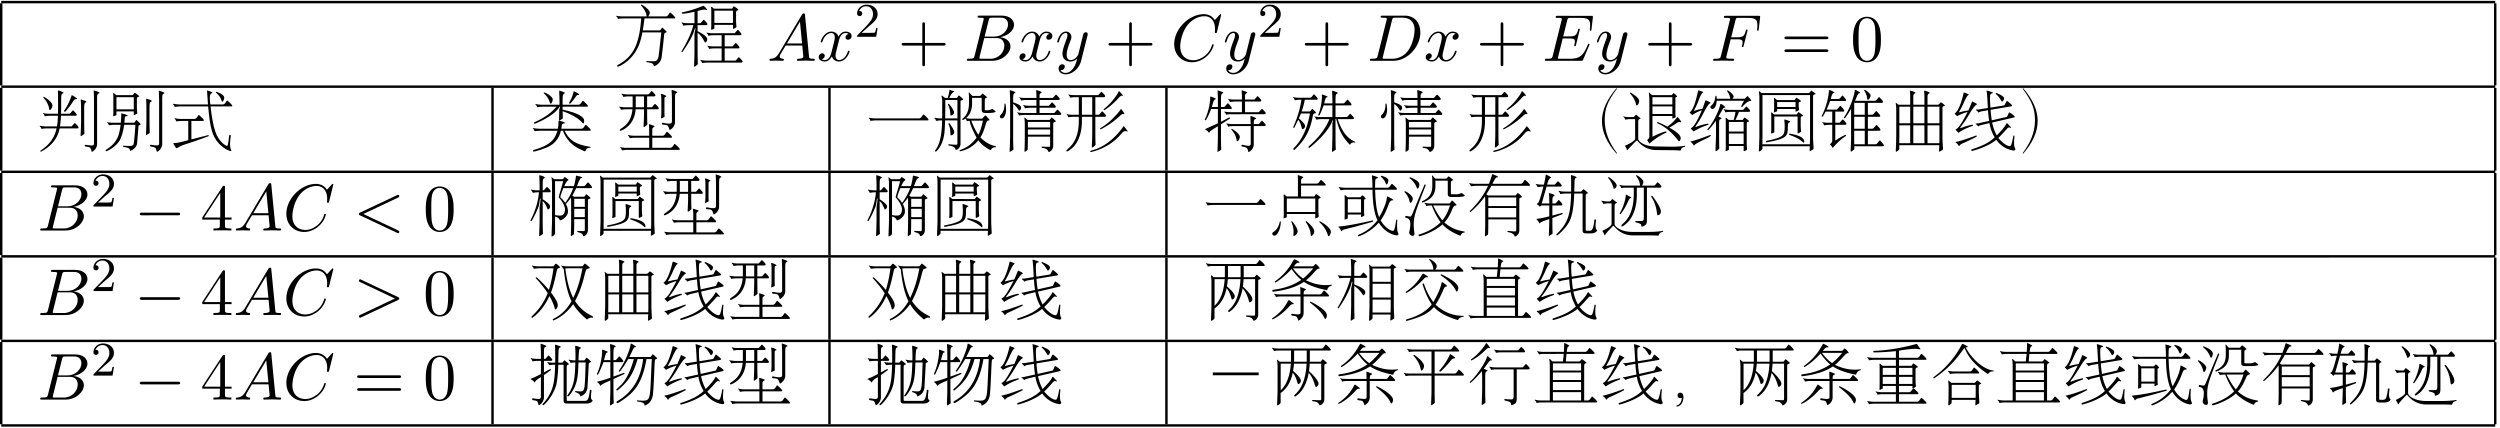 <svg xmlns="http://www.w3.org/2000/svg" xmlns:xlink="http://www.w3.org/1999/xlink" width="690" height="118" viewBox="1871.821 1483.069 412.453 70.535"><defs><path id="g0-8" d="M5.88-8.618c.993 1.93 3.033 3.687 4.57 3.818q.053.016.055.065c0 .077-.054.099-.152.088-.764 0-.633.567-.917.36C6.95-5.99 6.218-7.32 5.695-8.52 5.204-8.03 4.036-5.782.73-3.545c-.087.065-.153.065-.175 0-.02-.022-.02-.055-.02-.077 0-.163 2.683-1.614 4.723-5.487l.098-.087c.066 0 .47.207.786.381.065.055.098.099.087.12q-.033.066-.196.066c-.077 0-.12 0-.153.01M3.993-4.636H6.6c.11 0 .207-.077.327-.197l.273-.392c.022-.033.055-.055.087-.055.066 0 .851.71.83.884-.012.054-.066.087-.164.087h-3.83c-.85.033-.861.153-.883.01-.065-.25-.273-.326-.273-.414s.415.077 1.026.077m-.982 1.56c0-.055.01-.077.033-.077.032 0 .13.11.48.393h3.73a.27.27 0 0 0 .208-.076l.262-.273c.098-.175.741.48.741.49 0 .066-.414.055-.414.372v.938c.01.48.044 1.08.087 1.778 0 .087-.033.164-.109.207-.305.164-.469.262-.513.262-.076 0-.01-.13-.01-.894H3.577c-.01.37-.022.578-.054.621-.251.186-.393.284-.437.295C3.032.95 3.01.884 3.01.742c.033-.426.054-1.146.054-2.16v-.72c0-.36-.054-.884-.054-.938m.567 2.792h3.938c.011-.229.022-.458.022-.72v-1.429h-3.96z"/><path id="g1-205" d="M.873.764C.84.764.818.742.807.687.742.437.535.338.535.284c0-.099.381.065 1.036.065H5.28V-.895H3.098c-.85.033-.862.153-.883.011-.088-.327-.35-.349-.251-.447.021-.022.065-.022.109.011.272.065.578.098.894.098H5.28v-1.036H3.11v.37c0 .055-.023.088-.055.099-.317.142-.491.24-.491.098.021-.185.032-.37.032-.545v-3.088c0-.185-.01-.349-.021-.48 0-.305.261.055.512.23H5.28v-.993H1.69c-.85.032-.86.152-.883.01-.065-.25-.272-.348-.272-.403 0-.098.381.065 1.036.065H5.28v-1.101a41 41 0 0 1-3.524.218c-.13 0-.207-.044-.207-.131 0-.076.066-.131.218-.131 3.666-.153 6.775-1.135 6.938-1.135.12 0 .251.371.59.764.163.24-.295.033-.808.033-.73 0-2.312.218-2.694.316v1.167h3.032c.099 0 .197-.076.317-.196l.273-.404c.054-.054.109-.054.174 0 .502.448.753.731.742.84-.011.055-.066.088-.153.088H5.793v.992H7.8c.044 0 .076-.01.098-.043l.186-.295c.054-.054.098-.065.152-.01.48.305.677.48.655.567-.066.141-.371-.022-.371.436v1.745c0 .23.022.535.065.928.033.229-.512.382-.523.382-.033-.011-.055-.044-.055-.12v-.273H5.793v1.036h1.712c.099-.01.197-.076.317-.207l.273-.393c.054-.065.109-.065.174 0 .502.447.753.72.742.83-.011.054-.066.087-.153.097H5.793V.35h3.032c.099 0 .197-.076.317-.196l.273-.393c.054-.065.109-.065.174 0 .502.447.753.72.742.83-.011.054-.066.086-.153.086H1.691C1.047.698.949.764.873.764m4.407-3.35v-1.167H3.11v1.168zm.513-1.167v1.168h2.214v-1.168zM5.28-4.08v-1.156H3.11v1.156zm.513-1.156v1.156h2.214v-1.156z"/><path id="g2-76" d="M3.164-9.305c.087 0 .24.207.523.61.066.077.088.131.066.175-.033.033-.066.033-.12.01-.426-.174-.775.885-2.826 2.008-.087.055-.152.044-.174-.022-.044-.054-.011-.109.065-.152a8 8 0 0 0 1.506-1.375c.992-1.145.829-1.254.96-1.254m-.426 4.232c.262.098.447.164.557.218.098.044.087.099-.022.164-.208.11-.295.131-.295 1.047v1.997c0 2.192.098 2.127-.01 2.214-.415.284-.59.448-.568.164.044-.938.065-1.735.076-2.378v-1.997a21 21 0 0 0-.043-1.047c-.71.818-1.298 1.43-1.79 1.866-.087.065-.141.076-.196.021a.2.2 0 0 1-.022-.054c0-.044.022-.087.077-.12 1.473-1.364 2.662-3.557 2.782-4.08.021-.131.098-.142.196-.044.382.327.622.513.6.6-.01.044-.055.055-.12.033-.196-.044-.316.12-1.222 1.396m5.618-3.054c.044 0 .077-.022.12-.077l.382-.436c.022-.022.055-.044.077-.044.043 0 1.036.884.392.884H5.618c-.305.01-.556.033-.785.076-.055.022-.088 0-.11-.065-.065-.273-.305-.35-.25-.436.032-.022.065-.022.12.01.272.055.567.088.894.088zM7.67-.491v-4.494H4.8c-.295.01-.556.032-.775.076-.054.022-.098 0-.12-.066-.043-.272-.25-.316-.25-.403s.436.065 1.025.065h4.44c.044 0 .087-.032.13-.076l.383-.436c.022-.022.043-.044.076-.044.044 0 .611.567.611.72 0 .109-.11.153-.218.164h-1.92v4.898c-.011.425-.098.818-.797.982a.2.2 0 0 1-.065.021c-.12 0-.044-.36-.207-.458C6.698.175 6.087.23 6.12.011c.01-.076.076-.098.164-.098.392.043.698.054.905.054.251 0 .447.022.48-.458"/><path id="g4-244" d="M.578.556C.545.556.524.524.513.48.447.207.24.153.24.065c0-.01 0-.021.01-.032C.285.01.328.01.37.043c.274.066.568.099.895.099h1.462v-5.64c0-.393-.022-.753-.076-1.08 0-.077 0-.131.033-.131.054-.044.13.13.49.414h1.724q.065-.67.131-1.243H1.78c-.699 0-.852.153-.884.01-.066-.283-.339-.381-.251-.447.021-.021.065-.021.109.011.272.055.567.088.894.088h3.404c.022-.448.044-.884.044-1.299-.011-.076.01-.141.065-.141.11 0 .524.24.71.349.097.043.108.163 0 .163-.22.066-.274.295-.34.928h3.077c.098 0 .208-.077.317-.197l.283-.392c.044-.066.11-.066.164 0 .513.447.753.72.753.829-.022.054-.066.087-.164.098H5.487a38 38 0 0 0-.109 1.243h2.215a.2.2 0 0 0 .109-.054l.25-.273c.033-.065.088-.065.132-.022.24.164.458.339.654.513.066.066.055.098-.01.12-.24.044-.328.164-.328.447V.142h.633c.098-.011.207-.077.316-.207l.284-.393c.043-.066.109-.066.163 0 .513.447.753.72.753.829-.022.054-.065.087-.164.098H1.396C.753.491.655.556.578.556M3.24-1.233V.142h4.647v-1.375zm0-1.669v1.331h4.647V-2.9zm0-1.57v1.243h4.647v-1.244zm0-1.495V-4.8h4.647v-1.167z"/><path id="g4-248" d="M2.585-6.13h-.981c-.295 0-.557.02-.775.065-.054.021-.098 0-.12-.066-.044-.273-.25-.305-.25-.404 0-.076.414.066 1.025.066h1.2v-1.266c-.033-1.494-.099-1.505.01-1.505.077 0 .666.207.808.295.098.043.098.098-.022.163-.23.131-.284.186-.284 1.047v1.266h.939c.043 0 .087-.022.13-.076l.382-.437c.044-.043.098-.043.142 0 .491.491.764.797.327.851h-1.92v1.08c1.68.644 1.811 1.047 1.811 1.32s-.229.47-.272.47c-.055.01-.11-.055-.186-.186-.436-.622-.884-1.07-1.353-1.342v3.185c0 2.193.088 2.139-.01 2.215-.459.262-.579.458-.579.164.044-.939.066-1.735.077-2.379v-2.803c.087-.35.152-.688.207-1.026 0-.087-.087-.087-.11-.032l-.065.261c-.25 1.048-.938 2.39-2.061 4.037-.066.076-.12.087-.175.032a.06.06 0 0 1-.033-.054c0-.11 1.43-2.236 2.138-4.942M5.684.95C5.662.937 5.64.894 5.64.795V.731l.065-2.193v-5.923c0-.448-.076-.808-.076-.895 0-.033.011-.044.022-.055l.425.339h2.837a.32.32 0 0 0 .207-.077l.262-.283c.022-.022.043-.044.076-.044.022 0 .044.01.077.033l.567.447q.033.05.033.065c0 .022-.022.033-.055.033-.338.066-.36.262-.36.327v6.142c0 .48.033 1.08.076 1.778 0 .099-.032.164-.098.208-.698.392-.556.49-.513-.72H6.207c0 .196.011.392.011.567 0 .164-.414.47-.534.47m.534-2.412c0 .371-.01.72-.01 1.047h2.977c0-.196.011-.414.022-.632v-1.506H6.218zm0-3.698v2.27h2.99v-2.27zm0-2.51v2.183h2.99V-7.67z"/><path id="g6-104" d="M2.64-2.335v-1.8H1.276c-.054.099-.174.273-.218.186a1.5 1.5 0 0 0-.436-.371c-.055-.033-.055-.076 0-.098a.6.6 0 0 1 .153-.11c.174-.152.469-1.057.894-2.716h-.098a5 5 0 0 0-.786.077c-.054.022-.098 0-.109-.066C.6-7.516.415-7.549.415-7.647c0-.044.054-.055.13-.011.273.054.568.087.895.087h.316c.175-.774.273-1.287.284-1.57 0-.066.01-.099.044-.099.01 0 .85.37.85.524 0 .032-.043.065-.13.087-.284.109-.437.796-.524 1.058h1.21c.045 0 .088-.033.132-.076l.382-.437c.054-.054.098-.054.152 0 .426.426.786.786.317.84h-2.28l-.797 2.782H2.64v-.207c0-.567-.022-1.015-.055-1.364-.01-.12.022-.163.11-.13.349.108 1.047.294.741.458-.24.12-.283.24-.283 1.036v.207h.392c.077 0 .153-.033.23-.109l.349-.404c.043-.054.098-.065.152-.01.328.316.764.796.35.85H3.152v1.67L4.68-2.88c.098-.022.164-.01.164.055.021.087-.033.141-.142.174l-1.55.59v.414c0 2.192.088 2.138-.01 2.214l-.447.284q-.05.033-.066.033c-.044 0-.065-.055-.065-.153a56 56 0 0 0 .076-2.378v-.24c-1.658.534-1.45.643-1.582.709-.033 0-.065-.022-.087-.087-.207-.502-.666-.666-.316-.666 1.101-.142 1.789-.382 1.985-.404M8.858.033h.458c.306-.022.579-.066.764-1.724 0-.098.055-.153.153-.142.24.033.043.338.043 1.004 0 .73.262.73.262.807s-.218.47-.993.502h-.741c-.491 0-.666-.087-.666-.524v-6.054H6.753c-.055 2.083-.306 3.6-.753 4.527C5.422-.38 4.047.807 3.916.807c-.065 0-.098-.065-.098-.12 0-.043.011-.076.055-.12 1.952-1.854 2.28-3.425 2.367-6.665h-.927c-.851.033-.862.153-.884.01-.076-.283-.327-.37-.25-.447.021-.021.065-.01.12.011a3.7 3.7 0 0 0 .894.099H6.24c.01-.382.01-.742.01-1.059 0-1.647-.097-1.658.023-1.658.01 0 1.134.295.818.437-.316.185-.273.043-.327 2.28h1.09c.044-.011.077-.022.099-.055l.25-.273c.044-.054.088-.065.142-.022.23.175.448.339.644.524.066.055.066.098-.01.12-.295.022-.328.273-.328.447v5.499c.022.185-.011.218.207.218"/><path id="g6-249" d="M7.255-8.007a.84.84 0 0 1-.262.6h2.04c.043 0 .087-.022.13-.077l.382-.436c.055-.044.099-.044.153 0 .491.49.753.796.317.85H7.844v5.455c-.011.295-.066.513-.186.644-.196.23-.73.426-.73.284-.012-.197-.044-.317-.11-.36-.447-.306-.949-.218-.916-.437.01-.054.12-.087.338-.087.055 0 .12.011.185.011.47 0 .731-.022.753-.044.098-.109.142-.24.153-.425v-5.04H6.175v1.145c-.011.382.087 3.753-2.302 5.204-.12.065-.208.055-.251-.033-.12-.392 1.985-.916 2.05-5.17V-7.07h-1.21a4 4 0 0 0-.775.065c-.054.022-.098 0-.12-.054-.043-.284-.305-.35-.24-.447.022-.011.066-.011.11.01.272.066.578.088.894.088H6.72a.4.4 0 0 1-.022-.12c-.109-1.004-.742-1.43-.622-1.593a.1.1 0 0 1 .055-.022c.044 0 1.124.622 1.124 1.135m-2.902 2.27c0-.142.043-.197.196-.12l.59.327q.128.065.108.131c0 .044-.022.055-.087.055-.36 0-.36.883-1.604 2.574-.141.175-.261.011-.163-.13.567-.939.96-2.412.96-2.837M9.6-2.51c-.142-.033-.065-1.626-1.025-3.022-.099-.142.065-.273.207-.109.916 1.2 1.363 2.04 1.363 2.53 0 .535-.501.6-.545.6M2.847-7.43c0 .36-.349.556-.425.534-.055 0-.087-.076-.12-.229-.23-.676-.502-1.167-.818-1.483-.044-.055-.055-.11-.022-.164a.1.1 0 0 1 .076-.033c.077 0 1.31.873 1.31 1.375M5.444.229h2.825C9.153.22 9.884.164 10.44.055c.044 0 .065.021.076.076 0 .044-.043.087-.141.109-.655.153-.491.61-.688.61-.13 0-.523-.043-1.298-.043H5.531C3.349.807 2.444-.785 2.313-.785c-.033 0-.055.01-.077.043C.807.688.993.775.884.775.85.775.829.753.818.698.644.196.371.098.568.011c0 0 1.44-.655 1.44-1.091v-3.393h-.524c-.699 0-.884.175-.884.011C.513-4.735.327-4.8.327-4.887c0-.044.055-.055.131-.011.273.065.567.098.895.098h.36a.3.3 0 0 0 .109-.055l.24-.283a.1.1 0 0 1 .087-.044c.044 0 .436.317.71.546.065.054.054.098-.012.12-.142.021-.338.087-.338.447v2.989C2.51-.556 3.687.23 5.444.23"/><path id="g7-9" d="M.327-7.778c0-.077.437.076 1.026.076h2.236c.513-1.254.47-1.593.6-1.593 0 0 .906.339.906.448-.022.065-.088.087-.208.087-.142 0-.382.35-.709 1.058h4.68c.11-.01.207-.076.327-.207l.273-.393c.055-.065.11-.065.175 0 .502.447.752.731.742.83-.011.065-.066.097-.153.097h-6.23c-.283.524-.567.982-.817 1.386.076.065.163.13.261.207H7.92c.055 0 .098-.01.098-.01l.273-.35c.01-.033.033-.043.065-.043.044 0 .426.316.666.567.12.153-.306.196-.382.305a.3.3 0 0 0-.033.131v5.16c0 .698-.589 1.015-.709 1.015-.043 0-.065-.033-.087-.077C7.516.175 6.633.393 6.633.153c.032-.186.436-.011 1.276-.011.11 0 .186.01.186-.284v-1.69H3.49v.414c0 1.342-.022 2.04-.055 2.083C3.196.851 3.044.95 3 .96c-.12-.022-.022-.076-.022-2.378v-3.753c-.01-.164-.022-.316-.022-.48A14.5 14.5 0 0 1 .622-3.109c-.066.065-.12.065-.164.022-.033-.055-.033-.11.022-.164C1.822-4.56 2.815-5.935 3.447-7.375H1.484C.676-7.342.6-7.222.6-7.364.502-7.647.327-7.69.327-7.778M3.491-3.71v1.549h4.604v-1.55zm0-.327h4.604v-1.419H3.49z"/><path id="g7-97" d="M3.764-7.593C2.956-6.72 2.105-5.989 1.2-5.41c-.087.055-.153.055-.175-.01q-.064-.098.033-.164c2.324-1.637 2.978-3.622 3.164-3.622.043 0 .85.382.85.523-.021.044-.087.066-.207.066-.021-.011-.032-.011-.043 0H4.8c-.164 0-.382.196-.655.578h3.077a.4.4 0 0 0 .163-.055l.284-.294c.033-.022.055-.033.076-.033.12 0 .699.622.655.742-.044.044-.098.022-.153.022-.392 0-.829.873-2.105 1.93.556.23 1.636.786 3.262.786q.457 0 .916-.065c.076 0 .087.054.087.098 0 .098-.174.033-.436.24-.415.338-.23.589-.447.556-1.648-.338-2.891-.785-3.72-1.363-1.255.84-2.935 1.374-5.03 1.614-.12.022-.185-.01-.185-.12-.022-.12.033-.174.142-.185 1.854-.24 3.393-.786 4.625-1.637-.13-.13-.676-.48-1.592-1.789m3.567-.12H3.98c.557.742 1.114 1.298 1.68 1.691.557-.436 1.114-1.003 1.67-1.69M4.898.927C4.833.895 4.79.524 4.593.295c-.218-.251-.917-.066-.884-.36 0-.099.066-.142.175-.142.392.065.698.098.905.098.284 0 .447-.055.447-.338v-2.618H2.04c-.742 0-.873.174-.895.01-.076-.305-.338-.392-.25-.447.032-.022.065-.022.12.011.272.066.567.087.894.087h3.316c-.01-.425-.021-.785-.021-1.058-.022-.098-.011-.142.032-.142.088 0 .764.273.851.317q.115.098-.032.163c-.262.11-.284.197-.306.72h2.684c.109 0 .207-.065.327-.196l.273-.393c.054-.065.109-.065.174 0 .502.448.753.72.742.83q-.015.081-.164.098H5.75v2.727C5.716.567 4.91.927 4.9.927M.535.622c0-.044.032-.077.076-.11C2.77-.937 3.12-2.475 3.316-2.475c.055 0 .36.24.731.523.218.175-.065.164-.163.164-.11 0-.273.109-.459.316C1.996.12.72.698.611.698.567.698.535.676.535.622m6.36-2.826c.054 0 2.694 1.266 2.694 2.248 0 .24-.13.589-.273.589-.065-.011-.109-.066-.13-.153-.611-1.342-2.39-2.465-2.39-2.575 0-.032.022-.109.099-.109"/><path id="g9-22" d="M2.105-5.487h2.008c.054.01.098 0 .12-.022l.185-.23c.153-.25.666.437.666.503-.011.032-.044.054-.12.054-.142.033-.153.175-.153.197v2.083c0 .218.098.415.01.47-.25.141-.403.207-.457.207-.044 0-.066-.033-.055-.11v-.305H2.127v.59c0 .054-.022.086-.054.086-.655.295-.458.208-.458-.447v-2.825c0-.186-.011-.35-.022-.48 0-.066.022-.11.043-.11.066-.043.175.12.47.339m.022.327v2.193H4.31V-5.16zM.71-.665c1.102-.077 2.924-.415 5.455-.982.109-.022.163 0 .174.054.011.088-.033.142-.153.164C4.418-.905 2.956-.513 1.8-.24c-.578.087-.59.295-.72.36-.033 0-.055-.033-.076-.098C.829-.436.545-.556.589-.633.6-.655.644-.665.71-.665M3.905.96c-.13 0-.196-.207.044-.284 1.2-.48 2.215-1.265 3.055-2.345 0-.022.01-.033.021-.033-.523-1.058-.796-2.727-.829-5.029H1.778c-.72 0-.862.175-.883.011-.077-.295-.273-.305-.273-.415 0-.043.076-.065.13-.021.273.065.568.098.895.098h4.55c0-1.582-.153-2.04-.055-2.04.043 0 .982.25.982.393 0 .13-.317.076-.404.218-.065.076-.098.545-.098 1.429h2.116c.098-.011.207-.077.317-.207l.272-.393c.055-.066.11-.066.175 0 .502.447.753.72.742.829-.011.054-.066.087-.153.098H6.633c.043 2.116.262 3.633.676 4.55C8.782-4.8 8.5-5.554 8.64-5.619c.022 0 .065.01.142.033.316.163.862.458.862.567-.077.12-.251-.055-.47.163-.338.219-.403 1.397-1.625 3.197C8.4-.251 9.327.055 9.567.055c.131 0 .317-.022.535-1.757 0-.076.043-.109.109-.098.164.033.044.13.044 1.113 0 1.112.229.992.229 1.254 0 .088-.055.23-.284.23-.262 0-1.887-.295-2.956-2.095C5.924.25 4.036.96 3.905.96M7.67-9.033s1.146.262 1.146.753c0 .273-.131.665-.273.687-.066 0-.131-.054-.164-.196-.283-.775-.796-1.026-.796-1.156 0-.022.022-.088.087-.088"/><path id="g9-155" d="M10.08-1.484c0-.098.055-.141.153-.13.24.032.032.36.032 1.189 0 .49.273.49.273.578s-.218.469-.993.502h-3.13c-.448 0-.666-.066-.666-.524v-5.88h-.873c-.043 1.32-.141 2.4-.316 3.24C4.036-.491 2.53.938 2.378.938c-.098 0-.163-.153-.043-.25C4.156-1.32 4.276-3.066 4.353-5.75H4.21c-.655 0-.884.142-.884.01-.109-.326-.327-.381-.262-.446.033-.022.066-.022.12.01.273.055.568.088.895.088h.284c.01-.448.01-.84.01-1.2 0-1.691-.12-1.811.066-1.768.676.219.993.328.785.437-.316.163-.316-.044-.349 2.53h.59c.043 0 .076-.021.109-.043l.24-.284c.043-.054.087-.065.141-.021.23.174.448.349.644.523.23.186-.338-.022-.338.568v5.334c.01.087.022.142.022.175.01.021.076.043.185.043h2.847c.251-.043.568.033.764-1.69m-.175-4.352c-.13 2.378-.196 3.698-.218 3.949-.12.643-.49 1.09-1.112 1.352-.044.011-.077 0-.077-.032 0-.251-.24-.47-.709-.633q-.147-.033-.13-.13c.021-.175.097-.023.84-.023.828 0 .73-.37.894-4.778h-1.19c-.065 2.476-.185 3.873-1.57 5.52-.197.175-.382 0-.208-.142 1.102-1.603 1.19-2.825 1.266-5.378-.698 0-.807.153-.83 0-.076-.284-.326-.36-.261-.447a.16.16 0 0 1 .12.01c.273.066.567.099.895.099h.087c.01-.284.01-.556.01-.807 0-1.222-.141-1.648.055-1.604.382.12.644.207.764.284.207.12-.044.152-.12.229q-.165.098-.196 1.898h.861c.077 0 .131-.022.164-.055l.24-.338q.066-.098.164 0c.338.273.643.578.643.622 0 .13-.382.033-.382.404M1.67.916c-.076 0-.087-.392-.273-.61C1.211.054.524.217.556-.066c0-.099.066-.142.175-.142.36.065.644.098.84.098.262 0 .414-.044.436-.338V-3.71c-1.167.687-.894.862-1.014.862q-.05.016-.098-.066c-.284-.36-.6-.392-.6-.49a.4.4 0 0 1 .12-.055c.829-.338 1.374-.655 1.592-.753v-2.182h-.523a5 5 0 0 0-.786.077c-.054.021-.087 0-.109-.066-.065-.273-.305-.349-.25-.436.032-.022.065-.022.12.01.272.055.566.088.894.088h.654v-.97c-.032-1.517-.087-1.517 0-1.517 0 0 1.178.327.808.48-.262.109-.306.174-.306 1.036v.971h.175c.043 0 .087-.022.13-.076l.382-.437c.055-.054.099-.054.153 0 .327.328.535.557.535.677 0 .065-.033.141-.219.163H2.51v1.91c1.058-.6 1.091-.59 1.135-.502q.049.097-.099.196l-1.036.742v3.709C2.476.425 1.855.916 1.67.916"/><path id="g22-0" d="M.83-4.135c-.034 0-.055-.032-.066-.076-.077-.284-.262-.327-.262-.414 0-.077.425.076 1.025.076h7.331c.11-.011.207-.076.327-.207l.273-.393c.033-.033.055-.044.087-.044.077 0 .851.72.83.873-.011.065-.066.098-.153.098H1.647c-.643.022-.742.087-.818.087"/><path id="g22-36" d="M6.24-5.924H4.156a14 14 0 0 1-.152 1.19c.861.741 1.287 1.276 1.287 1.625a.555.555 0 0 1-.447.556c-.12-.032-.262-1.167-.895-1.887 0 0-.327 2.258-1.996 3.35 0 .6 0 1.123.01 1.57-.021.175-.403.47-.534.47-.098-.023-.044-.012.022-2.412V-5.64c-.033-.655-.12-.927-.066-.95.011 0 .153.12.426.34h1.844c0-.12 0-.22.01-.317v-1.528H1.691c-.72 0-.862.175-.884.011-.065-.272-.272-.327-.272-.414 0-.044.065-.066.141-.022.262.065.568.098.895.098h7.167c.098-.01.207-.076.317-.207l.272-.393c.033-.033.055-.054.088-.054.065 0 .85.709.829.883-.011.055-.066.088-.153.098H6.775v1.615c0 .076 0 .153-.011.23h1.701c.066 0 .099-.012.11-.012l.272-.349c.011-.033.033-.044.055-.044.043 0 .403.295.676.568.11.152-.305.196-.382.305a.3.3 0 0 0-.032.131v5.586c0 .741-.633 1.014-.731 1.014-.033 0-.066-.022-.077-.065C8.03.109 7.146.425 7.146.153c.032-.164.152-.055 1.243-.055.196 0 .262.011.262-.283v-5.739H6.753c-.022.415-.066.83-.12 1.233h.01c.862.775 1.56 1.636 1.56 2.051s-.403.556-.458.556c-.141-.032-.25-1.309-1.156-2.323-.338 1.832-1.047 3.109-2.116 3.84-.208.142-.295-.022-.262-.088 0-.305 1.8-.981 2.029-5.269M4.167-6.25h2.084c0-.076.01-.153.01-.229v-1.615H4.179v1.528c0 .109-.01.207-.01.316m-2.203.327v4.397c.185-.23 1.45-1.157 1.669-4.397z"/><path id="g22-164" d="M5.89-8.095a.84.84 0 0 1-.26.6h3.152c.098 0 .207-.065.316-.196l.273-.393c.054-.065.109-.065.174 0 .502.448.753.72.742.83-.01.054-.065.087-.152.098h-8.4c-.72 0-.862.174-.884.01-.066-.261-.273-.36-.273-.414 0-.044.077-.065.131-.022.273.066.578.087.895.087h3.741l-.01-.01c0-.513-.219-1.048-.666-1.604-.033-.055-.033-.098 0-.142.011-.01.033-.01.044-.01.076 0 1.178.632 1.178 1.166M3.623-6.84c.065 0 .873.458.84.567-.022.044-.087.055-.197.055-.021 0-.054-.011-.076-.011q-.229 0-.425.262c-.895.96-1.811 1.712-2.771 2.269-.164.087-.208-.033-.208-.087 0-.033.022-.066.066-.088C2.913-5.258 3.458-6.84 3.62-6.84m5.836 2.367c0 .218-.109.557-.262.6-.24-.043-.13-.97-2.607-2.662-.065-.054-.033-.196.044-.196.01 0 2.825 1.255 2.825 2.258m-2.683-.949c.13 0 .85.557.818.644 0 .098-.35-.022-.546.458-.458 1.09-.905 1.964-1.342 2.607l.437.393C7.364-.36 8.738.13 10.265.13c.055 0 .077.034.066.088 0 .055-.055.087-.153.087a.95.95 0 0 0-.753.47c-.043.054-.098.065-.163.021C7.495.262 6.218-.447 5.422-1.32c-.35.425-.797.796-1.331 1.113C2.9.469 1.004.96.916.96.84.96.796.916.796.84c0-.065.044-.11.12-.13C2.847.174 4.233-.656 5.073-1.757q-.786-1.096-1.506-3.24-.065-.148.066-.197c.13-.049.142.011.174.12.393 1.146.906 2.117 1.528 2.935 1.44-2.477 1.276-3.284 1.44-3.284"/><path id="g13-242" d="M1.68.95C1.636.937 1.625.872 1.625.73c.033-.708.055-1.44.077-2.192v-4.723c0-.328-.087-.862-.087-.906 0-.033.01-.044.021-.044s.153.11.426.328h1.942v-1.44c0-.273-.022-.524-.044-.742 0-.098.022-.142.065-.142 0 0 1.179.295.764.447a.52.52 0 0 0-.273.437v1.44H6.35v-1.44c-.033-.742-.087-.884.022-.884.033 0 1.167.306.764.447a.52.52 0 0 0-.273.437v1.44H8.53a.27.27 0 0 0 .207-.077L9-7.156c.098-.164.753.469.753.501 0 .055-.426.033-.426.36v4.986c.011.48.044 1.08.088 1.778 0 .087-.033.164-.099.207-.327.175-.501.273-.523.262-.066-.022-.022-.185.01-1.069h-6.6c0 .218 0 .415.012.611-.022.185-.415.47-.535.47m.535-2.412c-.011.36-.011.698-.011 1.004h1.8v-2.946h-1.79zm2.301-1.942v2.946H6.35v-2.946zm2.346 0v2.946h1.953c0-.175 0-.35.01-.546v-2.4zm-.513-.338V-6.48H4.516v2.738zm.513-2.738v2.738h1.963V-6.48zM4.004-3.742V-6.48h-1.79v2.738z"/><path id="g26-36" d="M2.062-5.935c-.087 0-.131-.098-.131-.218-.098-.622-.415-1.222-.927-1.8-.033-.054-.033-.098 0-.142q.065-.064.163.033c.851.535 1.288 1.004 1.31 1.386 0 .272-.252.741-.415.741M5.618-8.28c0-.044.022-.076.055-.087.13 0 .916.523.862.578a.12.12 0 0 1-.099.054h-.021c-.513 0-.36.415-1.757 2.019-.076.076-.142.098-.218.043-.065-.065-.065-.152.022-.24.469-.665.85-1.45 1.156-2.367M1.396-3.23h1.822c.087-.403.142-.992.164-1.755h-1.31a5 5 0 0 0-.774.076c-.054.022-.098 0-.12-.066-.054-.305-.305-.338-.24-.436.033-.022.066-.022.12.011.262.055.567.087.895.087h1.44c.01-.327.01-.665.01-1.003v-1.331c0-.568-.01-1.015-.032-1.364 0-.174.044-.229.873.153.087.065.076.13-.033.174-.218.099-.295.186-.295 1.037v1.33l-.021 1.004H5.28c.044 0 .087-.032.13-.076l.383-.436c.054-.055.098-.055.152 0 .448.447.786.785.317.84H3.884c-.022.6-.077 1.178-.164 1.756h1.865c.044 0 .088-.022.12-.076l.393-.437c.044-.043.098-.043.142 0 .196.197.884.84.327.84H3.665C3.59-2.672 3.382-.545.655.905.556.95.502.95.469.895.34.676 2.596-.142 3.153-2.902H1.527a5 5 0 0 0-.785.077c-.055.021-.087 0-.11-.066-.076-.273-.261-.316-.261-.414 0-.066.48.076 1.025.076m5.75-4.286c-.011-.131.021-.175.109-.142.621.196.981.327.741.458-.229.12-.283.207-.283 1.047v1.986c0 2.214.098 2.16-.011 2.214l-.447.295c-.088.065-.131.033-.131-.12.043-.95.076-1.746.076-2.39v-1.985c0-.578-.022-1.025-.055-1.363M8.988.97c-.087 0-.065-.393-.294-.655C8.498.066 7.8.207 7.8-.044c0-.087.033-.152.175-.152.458.076.796.109.992.109.153 0 .36 0 .36-.317v-7.243c0-1.484-.098-1.517 0-1.517 0 0 .906.262.906.393 0 .033-.033.066-.088.087-.261.11-.305.175-.305 1.037v7.352C9.807.611 9 .971 8.99.971"/><path id="g26-43" d="M4.985-5.705H2.127v.534c0 .066-.022.098-.054.098-.098.044-.098.044-.338.142s-.12-.142-.12-.589v-2.618c0-.186-.011-.35-.022-.48 0-.284.229.022.512.229h2.673a.12.12 0 0 0 .087-.033l.197-.305c.043-.055.098-.055.153-.011.436.316.687.447.654.567-.065.142-.37-.022-.37.436v1.32c0 .862.152 1.015-.012 1.102-.25.142-.403.208-.447.208-.033 0-.055-.044-.055-.12zM2.127-8.051v2.007h2.858V-8.05zm4.997.262c.643.207.992.316.752.458-.207.098-.294.164-.294 1.047v1.953c0 2.193.098 2.127-.011 2.215l-.447.283c-.088.077-.131.033-.12-.12.043-.938.065-1.734.065-2.378v-1.953c0-1.363-.12-1.56.055-1.505M8.825.97Q8.793.955 8.727.74c-.12-.446-.174-.523-.894-.643-.251-.043-.208-.294.022-.294.436.076.741.109.949.109s.338-.044.36-.317v-7.2c-.033-1.516-.077-1.516 0-1.516 0 0 .894.273.894.393 0 .032-.022.054-.087.087-.24.098-.295.142-.295 1.036v7.31A1.5 1.5 0 0 1 8.826.97M3-5.367c.033 0 1.025.229.982.392 0 .044-.077.066-.197.066-.294 0-.272.164-.349 1.08h1.506c.076 0 .13-.022.163-.044l.24-.349q.066-.098.164 0c.415.371.611.59.611.666 0 .054-.338.12-.36.316-.12 1.615-.196 2.575-.24 2.902C5.356.458 4.407.895 4.375.764 4.309.447 4.2.294 3.37.164c-.23-.044-.196-.251 0-.208.327.033.6.044.818.044.36 0 .567-.044.633-.12.142-.11.196.022.436-3.37H3.404c-.142 1.014-.382 1.865-.731 2.552C1.93.295.49.872.458.872.371.873.35.743.35.72.35.676.371.633.436.6 2.498-.633 2.618-2.225 2.815-3.49h-1.08c-.677 0-.862.163-.884.01C.775-3.775.513-3.873.6-3.927c.022-.022.065-.022.11.01.272.055.577.088.894.088h1.243c.044-.502.066-.982.066-1.407-.022-.088.022-.131.087-.131"/><path id="g24-123" d="M3.61-6.982c-.065 0-.12-.065-.14-.196-.328-1.19-1.135-1.44-.983-1.647.098-.099 1.473.61 1.473 1.145 0 .207-.142.698-.35.698m3.852-2.05c.054 0 .927.457.862.556-.022.043-.044.054-.088.054h-.054c-.393 0-.262.251-1.266 1.375-.152.174-.349.043-.207-.186.687-1.134.633-1.8.753-1.8M9-3.72c-.185.044-.47-.982-3.415-2.03 0 .415.022.786.044 1.114 0 .054-.01.098-.054.13l-.448.284c-.098.077-.142.033-.13-.109.021-.665.032-1.244.043-1.745.044-.12.087-.23.142-.339.022-.065-.098-.109-.098-.054-.906 1.516-3.666 2.64-3.982 2.77-.12.044-.186.034-.218-.032-.044-.087-.022-.153.076-.196 1.57-.677 2.77-1.528 3.61-2.553H2.248c-.85.033-.862.153-.883.01-.077-.294-.339-.36-.251-.446.022-.022.065-.011.109.01.273.066.567.099.894.099h2.957v-.797c-.033-1.494-.098-1.516.01-1.516.077 0 .655.218.808.295.098.054.098.109-.022.174-.24.12-.284.251-.284 1.047v.797H8.27c.098-.011.207-.077.316-.208l.273-.392c.055-.066.11-.066.175 0 .502.447.752.73.742.829-.011.065-.066.098-.153.098H5.585V-6c1.648.36 2.739.775 3.251 1.244.306.272.306.48.306.676 0 .207-.055.36-.142.36m-7.31.873H4.8c.076-.371.11-.731.11-1.058v-.142c0-.12.032-.12.152-.12.785.218.927.316.927.382-.01.043-.076.065-.207.065-.284 0-.35.284-.404.873h3.36c.098 0 .207-.077.317-.197l.272-.392c.055-.066.11-.066.175 0 .502.447.753.72.742.829-.011.054-.066.087-.153.098H5.913C6.687-.982 7.647-.24 10.145.14c.044 0 .077.034.077.088-.011.044-.033.066-.077.066h-.098c-.349 0-.578.174-.698.523-.033.066-.087.087-.153.055C8.433.545 7.855.24 7.473-.044 6.12-1.036 5.662-2.4 5.662-2.509h-.36C5.062-1.484 4.549-.676 3.644-.1 2.716.502.916.928.84.928.753.927.71.895.698.818.698.731.753.676.84.655 3.6-.142 4.31-1.058 4.735-2.51H1.822c-.753 0-.851.153-.884.01-.065-.272-.273-.337-.273-.425 0-.076.415.077 1.026.077"/><path id="g31-50" d="M2.248-1.626c.127-.12.462-.382.59-.494.494-.454.964-.893.964-1.618 0-.948-.797-1.562-1.794-1.562-.956 0-1.586.725-1.586 1.434 0 .391.311.447.423.447a.41.41 0 0 0 .414-.423c0-.414-.398-.414-.494-.414a1.23 1.23 0 0 1 1.156-.781c.741 0 1.124.63 1.124 1.299 0 .829-.582 1.435-1.523 2.399L.518-.303C.422-.215.422-.199.422 0h3.149l.23-1.427h-.246c-.024.16-.088.558-.184.71-.047.063-.653.063-.78.063H1.17z"/><path id="g5-204" d="M4.79-1.625a1 1 0 0 1-.252.632c-.065.055-.12.077-.174.066-.12-.055-.066-.666-.95-2.204C2.706-1.604 1.79-.425.677.404.513.502.447.37.447.316c0-.196 1.582-1.2 2.684-3.927a19 19 0 0 0-1.942-2.444c-.098-.12.066-.24.196-.109.775.72 1.419 1.397 1.942 2.019q.524-1.719.753-3.568H1.69c-.85.033-.86.153-.883.011-.087-.327-.349-.349-.25-.447.021-.022.065-.022.12.01.261.066.567.099.894.099h2.4a.23.23 0 0 0 .13-.044l.274-.338a.13.13 0 0 1 .087-.043c.12 0 .338.174.665.512.164.197-.207.131-.392.35-.186.338-.415 2.192-1.07 3.883.611.807 1.124 1.57 1.124 2.095M10.624.327c0 .186-.218.088-.305.088-.262 0-.556.196-.644.283-.043.033-.087.022-.141-.022C8.509-.185 7.778-1.004 7.33-1.8 5.9.218 4.124.884 4.069.884c-.087 0-.109-.077-.109-.12C3.96.513 5.607.24 7.058-2.28c-.622-1.244-1.047-3.033-1.287-5.356-.022-.011-.033-.011-.044 0-.054.021-.098 0-.098-.066-.098-.305-.316-.36-.262-.447.033-.022.066-.022.12.01.273.066.568.099.895.099h2.367c.076 0 .131-.022.153-.044l.294-.36.066-.043c.054 0 .458.316.763.61.142.186-.098.142-.436.306-.338.066-.458 2.487-1.953 5.258 1.419 2.15 2.99 2.378 2.99 2.64m-1.767-8.04H6.513c-.186 0-.35.011-.48.033.272 2.105.709 3.73 1.309 4.855.687-1.419 1.189-3.044 1.516-4.888"/><path id="g25-15" d="M3.065-.96v-3.175H1.953c-.808.033-.884.153-.884.011-.098-.305-.316-.36-.262-.447.033-.022.066-.022.12.011.273.065.568.098.895.098h2.313c.098-.01.207-.076.316-.207l.284-.393q.065-.098.163 0c.502.447.753.731.753.83-.022.065-.076.087-.164.097H3.578v3.044l2.727-.687c.077-.033.131-.011.153.065.011.066-.022.11-.087.12C4.32-.84 4.32-.84 2.095-.109.785.425 1.33.72.622-.34.578-.424.6-.468.676-.468c.655-.022.993-.131 2.39-.491M1.571-6.85h4.745c-.098-1.266-.152-1.997-.152-2.226 0-.066 0-.077.043-.077.077 0 .851.262.851.36 0 .175-.436-.109-.436.906 0 .272.033.622.087 1.036h2.116c.099-.01.197-.076.317-.196l.273-.404c.054-.054.109-.054.174 0 .502.447.753.731.742.84-.011.055-.066.087-.153.087H6.742c.196 1.79.458 3.164.785 4.146C8.03-.796 9.218-.011 9.437-.011c.065 0 .13-.065.174-.25.24-1.32.12-1.572.338-1.572.098.011.131.066.131.186-.076.502-.12.938-.12 1.298 0 1.004.284 1.014.196 1.189-.01.01-.032.01-.054.01-.033 0-.938-.13-2.03-1.308-1.08-1.2-1.417-2.607-1.723-6.066H1.691c-.851.033-.862.153-.884.011-.076-.262-.272-.338-.272-.414 0-.088.403.076 1.036.076M7.7-8.946s1.3.393 1.3.971c0 .208-.142.666-.305.666-.077 0-.12-.066-.153-.196-.251-.851-.917-1.244-.917-1.353 0-.044.033-.087.077-.087"/><path id="g25-98" d="M2.433-4.004v-.807H1.57c-.306 0-.567.033-.786.066-.054.021-.098 0-.109-.055C.6-5.116.35-5.16.426-5.236c.032-.022.065-.022.12.01.272.055.567.077.894.077h.993v-2.902h-.568c-.294 0-.556.033-.774.076-.066.022-.098 0-.12-.065C.895-8.345.644-8.4.72-8.476c.033-.022.076-.022.12.01.273.055.567.077.895.077h3.85a.15.15 0 0 0 .12-.066l.393-.436c.044-.054.098-.054.142 0 .513.48.742.786.327.84H5.16v2.902h.545c.044 0 .088-.022.131-.076l.382-.437c.055-.043.098-.043.153 0 .447.447.785.797.316.851H5.16v2.52c0 .84.01 1.538.044 2.095-.011.054-.666.72-.633.294.054-.949.076-1.745.076-2.389v-2.52H2.945v.807C2.913-1.647 2.062.055.644.851.469.938.382.884.382.796c0-.392 1.985-.96 2.05-4.8m.512-1.145h1.702v-2.902H2.945zm6.753-3.142c-.033.044-.076.055-.12.022-.403-.164-.796.97-2.847 2.313-.087.054-.153.054-.175 0-.043-.066-.021-.131.055-.175a8.7 8.7 0 0 0 1.516-1.527c1.048-1.298.797-1.375.938-1.375.077 0 .633.6.633.742m-.305 2.204c.098 0 .49.632.502.643.185.295-.066.164-.164.164-.426 0-1.015 1.135-3.6 2.498-.087.055-.142.044-.175-.033-.032-.054 0-.109.088-.152.676-.393 1.352-.928 2.04-1.615 1.298-1.287 1.21-1.505 1.309-1.505m.414 2.825c.098 0 .546.6.644.764.174.24-.186.043-.327.043-.219 0-.437.142-.666.426C7.408.48 4.44.993 4.44.993c-.076 0-.12-.033-.12-.11 0-.065.044-.098.12-.12C7.767.012 9.807-3.261 9.807-3.261"/><path id="g27-11" d="M5.75-8.596h2.945c.043 0 .076-.011.098-.044l.185-.295c.055-.065.098-.065.153-.01.153.098.698.436.654.556-.01.044-.065.076-.13.076-.088.022-.24.077-.24.36v1.364c0 .229.021.545.065.927.033.23-.524.393-.524.393-.032-.011-.054-.055-.054-.12v-.535H5.836v.546c0 .054-.021.087-.054.098-.458.207-.491.175-.491.087.022-.185.033-.36.033-.534v-2.586c0-.185-.011-.338-.022-.48 0-.065.022-.098.043-.098.066-.044.186.098.404.295m.086.327v2.018h3.066v-2.018zm4.43 8.564H4.68a5 5 0 0 0-.785.076c-.055.022-.088 0-.11-.066-.076-.272-.305-.349-.25-.436.032-.022.065-.01.12.011.272.055.567.087.894.087h2.487V-2.05h-1.21a5 5 0 0 0-.775.076c-.055.022-.098 0-.12-.065-.044-.262-.306-.338-.24-.436.022-.022.065-.011.109.01.273.066.578.088.895.088h1.341v-1.844H5.695a5 5 0 0 0-.775.077c-.055.021-.098 0-.12-.066-.055-.284-.305-.338-.24-.436.033-.022.065-.011.12.01.262.055.567.088.895.088H9.12c.044 0 .087-.022.13-.076l.383-.437c.043-.043.098-.043.142 0 .185.186.883.84.327.84H7.538v1.844h1.244c.043 0 .076-.022.12-.077l.393-.436c.043-.044.098-.044.141 0 .186.186.884.84.328.84H7.538v2.018h1.757c.032 0 .076-.022.12-.076l.381-.436c.055-.044.11-.044.153 0 .371.37.546.578.546.687 0 .12-.142.153-.23.153M2.377-5.88H1.57q-.458.013-.786.076c-.054.022-.098 0-.109-.065-.075-.284-.26-.316-.26-.415 0-.043.054-.054.13-.01.273.054.568.087.895.087h1.113v-1.877c-2.051.437-2.095.317-2.106.23s.022-.142.12-.142c1.975-.415 3.371-1.08 3.47-1.08.065 0 .665.61.61.665-.043.087-.12-.033-.534-.033-.218 0-1.015.208-1.048.24v1.997h.426c.044 0 .087-.033.13-.077l.383-.436c.054-.055.098-.055.152 0 .328.327.535.556.535.676 0 .066-.033.142-.218.164H3.065v1.004c.022 0 .044 0 .044.01 1.31.655 1.55 1.059 1.55 1.32 0 .35-.274.524-.339.524-.12 0-.415-.982-1.255-1.593v3.044c0 .84.022 1.538.044 2.106 0 .087-.502.447-.567.447-.12 0 .01-.982.01-2.553v-2.956l.164-.775q.016-.065-.032-.065c-.208-.055.098.785-2.073 3.85-.12.142-.207.033-.207-.021 0-.077 1.298-1.92 1.974-4.342"/><path id="g21-44" d="M2.705-6.938c.055-.044.12-.011.197.076.513.633.763 1.091.763 1.342 0 .35-.436.513-.545.49-.044-.01-.065-.097-.065-.25-.077-1.33-.513-1.495-.35-1.658m-.48-.982h.393c.153-.447.251-.905.306-1.385.294.196.578.185.752.283.033.022.033.055.011.077-.262.087-.534.436-.807 1.025h1.156c.066 0 .099 0 .11-.01l.261-.35c.022-.022.044-.044.066-.044.043 0 .327.23.676.579.11.141-.338.207-.382.294a.3.3 0 0 0-.032.142V-.36c0 .742-.72 1.145-.819.95-.261-.775-1.243-.514-1.2-.786.033-.164.426-.011 1.266-.011.153 0 .24.01.24-.273v-3.742h-2.03a52 52 0 0 1-.076 1.626C1.975-.12.753.938.644.938.578.938.534.84.534.83c0-.316 1.113-.785 1.157-5.05h-.12c-.862.032-.873.152-.895.01C.6-4.495.415-4.538.415-4.625c0-.077.436.076 1.025.076h.262c.01-.327.01-.666.01-1.015v-1.8c0-.272-.043-.545-.108-.829 0-.054.01-.098.032-.12.12 0 .142.142.59.393m0 1.876c-.01.524-.01 1.026-.021 1.495h2.018v-3.033H2.225zm.513 2.4c0-.043.022-.065.055-.098.065-.033.13 0 .174.087.48.644.731 1.102.731 1.408 0 .37-.48.512-.589.49-.033-.021-.044-.108-.044-.272-.021-1.211-.327-1.516-.327-1.615m5.487-2.323v-1.964H6.644v.84c0 1.146-.328 1.898-1.004 2.498.273.055.567.088.873.088h1.712c.055 0 .099-.011.12-.044l.393-.426c.022-.043.055-.065.087-.065.077.01.306.24.666.698.054.077.044.12-.055.12-.032 0-.065.011-.087.011-.524.055-.414 1.287-1.33 2.804.796.796 1.625 1.276 2.486 1.429.044.01.066.054.066.12-.022.065-.066.087-.153.087-.633 0-.6.578-.84.415Q8.334-.027 7.68-.927C6.327.687 4.67.873 4.67.873c-.088 0-.11-.066-.11-.098 0-.197 1.462-.273 2.825-2.15-.436-.774-1.134-2.269-1.134-2.77-.404 0-.48.12-.502-.022-.044-.175-.185-.338-.229-.338l-.295.185c-.185.11-.283-.087-.141-.207.698-.524 1.047-1.375 1.047-2.564v-.85c0-.732-.087-.863 0-.884h.01c.11 0 .055.12.568.567h1.233a.13.13 0 0 0 .098-.055l.25-.272c.045-.055.088-.066.132-.022q.36.261.654.523c.066.055.066.099-.01.12-.295.022-.328.273-.328.448v1.461c0 .11.033.164.153.164h.327c.622-.076.72-.273.83-.196.425.36.49.294.468.414-.021.164-.741.23-1.112.23h-.59c-.414-.022-.589-.12-.589-.524m.208 1.789h-1.8c-.055 0-.098.01-.12.01.349.928.73 1.692 1.156 2.313.262-.392.59-1.483.764-2.323"/><path id="g10-185" d="M7.67-2.727H2.977v.458c0 .054-.022.087-.043.098-.339.131-.513.218-.491.098l.032-.545v-2.75c-.01-.185-.021-.348-.021-.48 0-.065.01-.097.043-.108.044-.044.197.141.458.338H4.81v-2.63c0-.665-.087-.883.022-.883.076 0 .643.207.796.273.251.174-.305.174-.305.61v.503h2.64a.5.5 0 0 0 .272-.131l.295-.415q.081-.097.164 0c.316.251.73.655.709.786-.022.054-.077.087-.153.087H5.324v1.8h2.138c.043 0 .065-.011.087-.044l.196-.294c.055-.055.099-.055.153-.011.066.032.687.436.655.567-.066.142-.371-.033-.371.436v1.659a9 9 0 0 0 .065.927c.033.229-.512.382-.523.382-.033 0-.055-.044-.055-.11zM2.977-5.28v2.225H7.67V-5.28zM.916.85A.337.337 0 0 1 .578.525c0-.404.862-.306 1.233-1.942.01-.066.044-.087.098-.087.055.01.076.054.076.12C1.92 0 1.342.85.916.85m2.815-2.29c0-.098.12-.153.196 0 .557.698.83 1.233.83 1.593 0 .425-.48.742-.6.742-.175 0-.066-.251-.066-.655 0-.927-.36-1.615-.36-1.68m2.345-.022c0-.033.033-.087.088-.087S7.505-.535 7.505.175c0 .349-.349.72-.48.72-.087 0-.12-.099-.109-.219-.076-1.145-.84-2.061-.84-2.138m2.346-.065c.043 0 1.822.949 1.822 1.778 0 .24-.208.687-.371.687h-.011c-.186 0-.077-.96-1.473-2.29-.022-.033-.033-.055-.033-.077 0-.044.022-.098.066-.098"/><path id="g30-60" d="M7.364-5.433c.13-.065.207-.12.207-.24s-.098-.218-.218-.218c-.033 0-.055 0-.197.076L1.113-2.967c-.12.054-.208.109-.208.24s.088.185.208.24L7.156.36c.142.076.164.076.197.076.12 0 .218-.098.218-.218s-.076-.174-.207-.24L1.636-2.727z"/><path id="g30-62" d="M7.364-2.487c.12-.055.207-.11.207-.24s-.087-.186-.207-.24L1.32-5.815c-.142-.076-.164-.076-.196-.076a.22.22 0 0 0-.219.218c0 .098.055.164.208.24L6.84-2.727 1.113-.022C.96.055.905.12.905.218c0 .12.099.218.219.218.032 0 .054 0 .196-.076z"/><path id="g30-65" d="M1.953-1.255C1.516-.524 1.09-.37.61-.338c-.131.01-.23.01-.23.218 0 .065.055.12.143.12.294 0 .632-.033.938-.033.36 0 .742.033 1.09.033.066 0 .208 0 .208-.207 0-.12-.098-.131-.175-.131-.25-.022-.512-.11-.512-.382 0-.13.065-.25.152-.404l.83-1.396h2.738c.022.23.174 1.713.174 1.822 0 .327-.567.36-.785.36-.153 0-.262 0-.262.218 0 .12.13.12.153.12.447 0 .916-.033 1.363-.033.273 0 .96.033 1.233.033.066 0 .196 0 .196-.218 0-.12-.109-.12-.25-.12-.677 0-.677-.077-.71-.393L6.24-7.549c-.022-.218-.022-.262-.207-.262-.175 0-.218.076-.284.186zm1.309-1.603 2.149-3.6.349 3.6z"/><path id="g30-66" d="M1.745-.85c-.109.425-.13.512-.992.512-.186 0-.295 0-.295.218 0 .12.098.12.295.12h3.894c1.724 0 3.011-1.287 3.011-2.356 0-.786-.633-1.419-1.69-1.539 1.134-.207 2.28-1.014 2.28-2.05 0-.808-.72-1.506-2.03-1.506H2.553c-.208 0-.317 0-.317.218 0 .12.099.12.306.12.022 0 .229 0 .414.022.197.022.295.033.295.175 0 .043-.011.076-.044.207zm1.648-3.143.676-2.705c.098-.382.12-.415.59-.415h1.406c.96 0 1.19.644 1.19 1.124 0 .96-.939 1.996-2.27 1.996zM2.902-.338c-.153 0-.175 0-.24-.011-.11-.011-.142-.022-.142-.11 0-.032 0-.054.055-.25l.752-3.044H5.39c1.047 0 1.255.808 1.255 1.277 0 1.08-.971 2.138-2.259 2.138z"/><path id="g30-67" d="M8.29-7.582a.11.11 0 0 0-.12-.109c-.032 0-.043.011-.163.131l-.763.84c-.099-.153-.6-.97-1.811-.97C3-7.69.545-5.28.545-2.75.545-.95 1.833.24 3.502.24c.949 0 1.778-.436 2.356-.938 1.015-.895 1.2-1.887 1.2-1.92 0-.11-.109-.11-.13-.11-.066 0-.12.023-.143.11-.098.316-.349 1.09-1.101 1.723-.753.611-1.44.797-2.008.797-.981 0-2.138-.567-2.138-2.27 0-.621.23-2.388 1.32-3.665.666-.774 1.691-1.32 2.662-1.32 1.113 0 1.756.84 1.756 2.106 0 .436-.032.447-.032.556s.12.11.163.11c.142 0 .142-.023.197-.219z"/><path id="g30-68" d="M1.735-.85c-.11.425-.131.512-.993.512-.186 0-.306 0-.306.207C.436 0 .535 0 .742 0h3.61c2.27 0 4.419-2.302 4.419-4.69 0-1.54-.927-2.76-2.564-2.76H2.542c-.207 0-.327 0-.327.206 0 .131.098.131.316.131.142 0 .338.011.469.022.175.022.24.055.24.175 0 .043-.01.076-.044.207zM4.09-6.699c.098-.382.12-.415.589-.415h1.167c1.07 0 1.975.578 1.975 2.018 0 .535-.218 2.324-1.146 3.524-.316.404-1.178 1.233-2.52 1.233H2.924c-.153 0-.175 0-.24-.011-.11-.011-.142-.022-.142-.11 0-.032 0-.054.054-.25z"/><path id="g30-69" d="M7.724-2.542c.021-.054.054-.13.054-.153 0-.01 0-.12-.13-.12-.099 0-.12.066-.143.131C6.796-1.069 6.393-.338 4.527-.338H2.935c-.153 0-.175 0-.24-.011-.11-.011-.142-.022-.142-.11 0-.032 0-.054.054-.25l.742-2.978h1.08c.927 0 .927.229.927.502 0 .076 0 .207-.076.534a.3.3 0 0 0-.033.12c0 .055.044.12.142.12.087 0 .12-.054.164-.218l.622-2.553c0-.065-.055-.12-.131-.12-.099 0-.12.066-.153.197-.23.829-.426 1.08-1.43 1.08H3.437l.655-2.63c.098-.381.109-.425.589-.425h1.538c1.331 0 1.658.316 1.658 1.21 0 .263 0 .285-.043.58 0 .065-.011.14-.011.195s.033.131.13.131c.12 0 .132-.065.153-.272l.219-1.888c.032-.294-.022-.294-.295-.294H2.52c-.218 0-.327 0-.327.218 0 .12.098.12.305.12.404 0 .71 0 .71.196 0 .044 0 .066-.055.262L1.713-.85c-.11.426-.131.513-.993.513-.185 0-.305 0-.305.207 0 .13.098.13.305.13h5.662c.25 0 .262-.01.338-.185z"/><path id="g30-70" d="M3.305-3.545h1.059c.818 0 .905.174.905.49 0 .077 0 .208-.076.535a.4.4 0 0 0-.033.12c0 .087.065.13.13.13.11 0 .11-.032.165-.228l.6-2.367c.032-.12.032-.142.032-.175 0-.022-.022-.12-.13-.12s-.12.055-.164.23c-.23.85-.48 1.046-1.408 1.046h-.992l.698-2.77c.098-.382.109-.426.589-.426h1.44c1.342 0 1.593.36 1.593 1.2 0 .25 0 .295-.033.59-.022.14-.022.163-.022.195 0 .055.033.131.131.131.12 0 .131-.065.153-.272l.218-1.888c.033-.294-.022-.294-.295-.294H2.52c-.218 0-.327 0-.327.218 0 .12.098.12.305.12.404 0 .71 0 .71.196 0 .044 0 .066-.055.262L1.713-.85c-.11.426-.131.513-.993.513-.185 0-.305 0-.305.207 0 .13.13.13.163.13.317 0 1.124-.033 1.44-.033.36 0 1.266.033 1.626.033.098 0 .229 0 .229-.207 0-.088-.066-.11-.066-.12-.032-.011-.054-.011-.305-.011-.24 0-.295 0-.567-.022-.317-.033-.35-.076-.35-.218 0-.022 0-.087.044-.251z"/><path id="g30-120" d="M3.644-3.295c.065-.283.316-1.287 1.08-1.287.054 0 .316 0 .545.142-.305.055-.524.327-.524.59 0 .174.12.38.415.38.24 0 .59-.195.59-.632 0-.567-.645-.72-1.015-.72-.633 0-1.015.578-1.146.83-.273-.72-.862-.83-1.178-.83-1.135 0-1.756 1.407-1.756 1.68 0 .11.109.11.13.11.088 0 .12-.023.142-.12.371-1.157 1.091-1.43 1.462-1.43.207 0 .59.098.59.731 0 .338-.186 1.07-.59 2.596C2.215-.578 1.833-.12 1.353-.12c-.066 0-.317 0-.546-.142.273-.054.513-.283.513-.589 0-.294-.24-.382-.404-.382-.327 0-.6.284-.6.633 0 .502.546.72 1.026.72.72 0 1.113-.764 1.145-.83.131.405.524.83 1.178.83 1.124 0 1.746-1.407 1.746-1.68 0-.11-.098-.11-.131-.11-.098 0-.12.045-.142.12-.36 1.168-1.102 1.43-1.45 1.43-.426 0-.6-.35-.6-.72 0-.24.065-.48.185-.96z"/><path id="g30-121" d="M5.302-4.156c.043-.153.043-.175.043-.251 0-.197-.152-.295-.316-.295a.47.47 0 0 0-.382.23 8 8 0 0 0-.152.588 21 21 0 0 0-.219.873l-.49 1.964c-.044.163-.513.927-1.233.927-.557 0-.677-.48-.677-.884 0-.501.186-1.178.557-2.138.174-.447.218-.567.218-.785 0-.491-.35-.895-.895-.895-1.036 0-1.44 1.582-1.44 1.68 0 .11.11.11.131.11.11 0 .12-.023.175-.197.294-1.026.73-1.353 1.102-1.353.087 0 .272 0 .272.35 0 .272-.109.556-.185.763-.436 1.156-.633 1.778-.633 2.29C1.178-.206 1.865.12 2.51.12c.426 0 .796-.185 1.102-.49-.142.566-.273 1.1-.71 1.68-.283.37-.697.686-1.2.686-.152 0-.643-.032-.828-.458.174 0 .316 0 .469-.13A.59.59 0 0 0 1.56.96c0-.338-.295-.382-.404-.382-.25 0-.61.175-.61.71 0 .545.48.948 1.156.948 1.123 0 2.247-.992 2.553-2.225z"/><path id="g28-185" d="M1.57-7.32h4.005c-.022-.033-.022-.055-.022-.065-.022-.491-.317-1.059-.884-1.724-.033-.055-.033-.098 0-.142.022-.01.033-.022.055-.022.076 0 1.33.764 1.363 1.32 0 .164-.087.382-.24.633h2.935c.098-.01.207-.076.316-.196l.273-.404c.054-.055.109-.055.174 0 .502.447.753.73.742.84-.01.055-.065.087-.152.087h-4.92c-.088.71-.175 1.375-.284 1.975h2.738c.076-.011.131-.022.164-.055l.24-.338q.065-.114.163 0c.262.23.47.426.622.6.11.153-.37.12-.393.436-.218 2.182-.37 3.491-.447 3.928A1.8 1.8 0 0 1 6.862.862c-.066.033-.098.033-.11-.011C6.677.469 6.513.36 5.673.24c-.228-.022-.185-.24 0-.196.328.021.612.032.83.032.796 0 .742-.098 1.014-.676.033-.12.186-1.484.47-4.09h-3.12a15 15 0 0 1-.35 1.472C3.546-.022.95.97.84.97.698.97.6.785.862.655 3.316-.665 4.364-2.64 4.669-6.993H1.691c-.851.033-.862.153-.884.011-.065-.25-.272-.349-.272-.403 0-.099.381.065 1.036.065"/><path id="g32-43" d="M4.462-2.51h3.043c.153 0 .36 0 .36-.217s-.207-.218-.36-.218H4.462V-6c0-.153 0-.36-.218-.36s-.219.207-.219.36v3.055H.971c-.153 0-.36 0-.36.218s.207.218.36.218h3.054V.545c0 .153 0 .36.219.36s.218-.207.218-.36z"/><path id="g32-48" d="M5.018-3.49c0-.874-.054-1.746-.436-2.554C4.08-7.09 3.185-7.265 2.727-7.265c-.654 0-1.45.283-1.898 1.298C.48-5.215.425-4.364.425-3.491c0 .818.044 1.8.491 2.63A2 2 0 0 0 2.716.24c.59 0 1.419-.23 1.899-1.265.349-.753.403-1.604.403-2.466M2.716 0c-.425 0-1.069-.273-1.265-1.32-.12-.655-.12-1.658-.12-2.302 0-.698 0-1.418.087-2.007.207-1.298 1.026-1.396 1.298-1.396.36 0 1.08.196 1.288 1.276.109.61.109 1.44.109 2.127 0 .818 0 1.56-.12 2.258C3.829-.327 3.207 0 2.716 0"/><path id="g32-52" d="M3.207-1.8v.95c0 .392-.022.512-.829.512H2.15V0c.447-.033 1.015-.033 1.473-.033s1.036 0 1.483.033v-.338h-.229c-.807 0-.829-.12-.829-.513V-1.8h1.091v-.338h-1.09v-4.964c0-.218 0-.283-.175-.283-.098 0-.131 0-.218.13L.305-2.138v.338zm.066-.338H.61l2.662-4.07z"/><path id="g32-61" d="M7.495-3.567c.163 0 .37 0 .37-.218s-.207-.219-.36-.219H.971c-.153 0-.36 0-.36.219s.207.218.37.218zm.01 2.116c.153 0 .36 0 .36-.218s-.207-.218-.37-.218H.982c-.164 0-.371 0-.371.218s.207.218.36.218z"/><path id="g18-138" d="M2.367-3.284c0 .317-.382.535-.458.513-.153-.033-.153-.905-.687-1.549L.6-3.065c-.044.076-.098.098-.164.076q-.081-.066 0-.196c.688-1.593 1.124-3.077 1.31-4.44h-.219c-.305 0-.556.032-.785.076-.055.022-.087 0-.11-.066-.065-.272-.261-.327-.261-.414 0-.033.054-.055.13-.011.274.055.568.087.895.087H3.24c.044 0 .087-.032.13-.076l.383-.436c.043-.055.098-.055.142 0 .48.48.763.785.327.84h-1.91q-.195 1.015-.523 1.93h1.32c.055 0 .098-.032.131-.076l.23-.273c.02-.032.043-.054.065-.054.109.01.316.207.61.589q.066.081-.032.098c-.426.033-.448.23-.524.666C3.1-2.204 2.127-.818.676.578.491.764.306.513.48.36 1.833-.97 2.727-2.88 3.153-5.367H1.669l-.349.829c.087.043 1.047.862 1.047 1.254M6.862-1.57v-2.193c.043-.141.076-.272.109-.392.022-.055-.076-.088-.098-.044-.131.47-.906 2.15-3.72 4.45-.175.132-.251-.02-.251-.086C2.902 0 5.247-1.647 6.37-4.43H5.06c-.294 0-.556.033-.774.076-.065.022-.098 0-.12-.065-.076-.306-.327-.36-.25-.437.032-.021.076-.021.12.011.272.055.567.077.894.077h1.93v-1.92H5.41c-.251.698-.48 1.232-.666 1.592-.109.164-.283.088-.196-.109.47-1.058.59-2.607.59-2.901 0-.208-.11-.437.152-.35.49.164.753.273.774.339 0 .043-.032.076-.098.076-.229.033-.327.393-.447 1.015h1.342v-.579c-.033-1.494-.098-1.516.01-1.516.077 0 .655.218.808.295.098.054.098.109-.022.174-.24.12-.283.251-.283 1.047v.579H8.65a.29.29 0 0 0 .24-.12l.382-.437c.054-.065.12-.065.163-.01.557.588.764.861.371.905H7.375v1.92h1.832a.15.15 0 0 0 .12-.066l.393-.436c.044-.055.098-.055.142 0 .414.414.807.785.327.84H7.735C8.869-.96 10.636-.807 10.636-.665c0 .152-.25.087-.283.087-.12 0-.426.054-.557.349-.021.033-.065.022-.109-.022-1.276-1.364-1.69-2.28-2.182-4.145v-.033h-.032c-.011-.044-.033-.055-.055-.044-.043 0-.054.022-.054.055s0 .076.01.109v2.738c0 .84.011 1.527.044 2.095 0 .054-.01.098-.054.13-.317.186-.48.317-.524.317-.098 0-.022-.044.022-2.542"/><path id="g20-197" d="M10.233-5.116H4.33c-.295.01-.556.032-.775.076-.054.022-.098 0-.12-.065-.054-.284-.305-.339-.24-.437.033-.022.066-.01.12.011.262.055.568.087.895.087h2.138v-.861H5.313c-.295.01-.557.032-.775.076-.054.022-.098 0-.12-.066-.043-.272-.316-.36-.24-.436.022-.022.066-.022.12.011.262.055.567.087.895.087h1.156v-.949H4.68a4 4 0 0 0-.785.077c-.055.01-.088 0-.11-.066-.076-.305-.327-.36-.25-.436.032-.022.065-.022.12.01.272.055.567.077.894.077h1.8v-.415c-.033-.741-.087-.883.022-.883 0 0 1.156.305.764.447a.52.52 0 0 0-.273.436v.415h2.127q.066 0 .131-.065l.382-.437c.054-.054.098-.054.153 0 .556.524.72.797.316.84H6.86v.95h1.495c.044 0 .077-.033.12-.077l.382-.436c.055-.055.11-.055.153 0 .469.469.774.785.316.84H6.862v.861H9.25c.044 0 .076-.021.12-.076l.393-.436c.043-.044.098-.044.141 0 .317.316.546.567.546.676 0 .098-.11.164-.218.164M8.4.993c-.033 0-.065-.022-.076-.066-.295-.742-1.135-.48-1.135-.73.022-.164.164-.055 1.167-.055.186 0 .251.01.251-.284v-1.396H4.942v.12C4.93-.076 4.92.622 4.887.665c-.25.186-.392.284-.436.295-.055-.01-.076-.076-.076-.218.032-.426.054-1.146.054-2.16v-2.258c0-.557-.098-.982-.033-1.015.099 0 .044.066.491.393h3.535c.065 0 .109 0 .109-.011l.273-.35c.01-.021.032-.043.054-.043.066 0 .698.578.698.633 0 .142-.436.087-.436.382v3.665c0 .72-.61 1.015-.72 1.015M4.942-1.865h3.665v-.862H4.942zm0-1.19h3.665v-.905H4.942zM.665-4.549C.35-4.55.316-4.8.316-4.855c0-.37.753-.447.753-2.04 0-.065.022-.109.066-.109.065 0 .109.033.109.099.065.327.098.621.098.894 0 .786-.327 1.462-.677 1.462m3.153-1.746c0 .295-.262.47-.283.48-.131 0-.371-.698-1.026-1.123v5.367C2.51.633 2.62.567 2.5.655l-.45.283Q2 .971 1.985.971c-.043 0-.054-.033-.054-.11 0-.206.054-1.046.076-2.432v-6.12c-.032-1.505-.109-1.505.011-1.505.077 0 .655.207.807.294.099.044.088.098-.021.164-.208.098-.295.163-.295 1.047v.491c.022 0 .033 0 .033.01 1.2.405 1.276.666 1.276.895"/><path id="g19-105" d="M2.553-3.6v-2.575H1.418c-.316.819-.6 1.484-.85 1.975-.11.153-.219.076-.219-.01 0-.023 0-.055.022-.1.622-1.286.829-3.075.829-3.566 0-.219-.065-.426.175-.328.49.175.741.284.763.35 0 .043-.033.065-.087.076-.196.033-.262.163-.535 1.265h1.037v-1.134c0-1.364-.142-1.56.054-1.506.382.12.644.218.775.295.098.043.087.098-.022.163-.207.099-.295.164-.295 1.048v1.134h.262a.32.32 0 0 0 .24-.12l.371-.436c.066-.066.12-.066.175-.011.556.59.763.862.37.905H3.066v2.379l1.648-.59q.131-.065.163.033c.033.066-.01.131-.109.175l-1.702.796v1.811c0 2.204.11 2.138-.01 2.226l-.448.283q-.048.033-.065.033c-.12 0 .01-1.102.01-2.542v-1.582c-.948.404-1.45.655-1.494.764-.043.065-.076.098-.109.109-.033 0-.054-.022-.087-.076C.665-2.75.36-2.836.36-2.935c.01-.021.044-.043.12-.043 1.265-.306 1.658-.502 2.073-.622M8.52-6.687C7.8-2.618 6.502-1.037 3.85.545c-.152.077-.272.033-.272-.109 0-.076.033-.13.12-.185 2.477-1.418 3.895-3.742 4.255-6.938h-.906c-.698 2.454-1.592 3.796-3.305 5.16-.131.087-.197-.033-.197-.098 0-.044.022-.077.055-.099l.85-.818c.83-.96 1.485-2.334 1.975-4.145h-.927a16.6 16.6 0 0 1-1.33 2.007c-.153.153-.306 0-.175-.13C5.105-6.339 5.869-8.543 5.89-9.12c.01-.076.044-.11.098-.11.098 0 .655.372.666.383.163.098.152.218.01.196-.218-.033-.381.382-.534.731l-.447.895h3.392a.3.3 0 0 0 .164-.044l.24-.35q.066-.098.164 0c.261.219.469.415.621.568a.07.07 0 0 1 .022.055c0 .076-.163.065-.349.218-.12.196-.163 4.014-.37 5.869C9.414.12 8.988.676 8.312.96a.2.2 0 0 1-.055.022C8.073.982 8.52.49 7.07.327c-.218-.022-.164-.24 0-.196.36.033.655.044.895.044 1.374 0 1.101-.633 1.429-6.862z"/><path id="g19-121" d="M1.516-6.425h.993v-1.222c0-1.364-.12-1.56.055-1.506.392.12.643.218.774.295.098.043.087.098-.022.163-.207.099-.294.164-.294 1.048v1.222h.425c.098 0 .175-.044.251-.131l.371-.437c.066-.054.12-.054.175-.01.425.468.818.905.37.905H3.023v2.105l1.298-.676c.087-.044.153-.044.175.022.032.065 0 .13-.11.196l-1.363.884v1.996C3.022.633 3.13.567 3.01.655l-.447.283c-.088.066-.131.033-.12-.12q.065-1.407.065-2.389v-1.68c-.84.502-1.298.807-1.364.938-.021.077-.054.11-.076.12-.022 0-.054-.01-.098-.065-.273-.404-.578-.404-.578-.513.01-.01.72-.327 2.116-.97v-2.357H1.385A10 10 0 0 1 .578-4.32c-.12.142-.229.065-.229-.01q0-.033.033-.1c.633-1.232.862-2.966.862-3.446 0-.153-.055-.35.174-.251.295.109.502.185.622.25.087.044.13.077.13.12q0 .082-.097.066c-.197.033-.273.273-.557 1.266m8.673 1.189H4.724a4 4 0 0 0-.786.065c-.054.022-.087 0-.109-.054-.076-.317-.262-.306-.262-.415 0-.076.415.065 1.026.065H6.48V-7.33H5.356a5 5 0 0 0-.774.076c-.055.022-.098 0-.12-.065-.044-.262-.295-.35-.24-.436.022-.022.065-.022.109.01.273.055.578.088.894.088H6.48v-.633c-.033-.742-.087-.884.022-.884.076 0 .633.208.785.284.273.153-.294.12-.294.6v.633h1.483c.044 0 .088-.022.131-.077l.382-.436c.055-.054.098-.054.153 0 .513.513.742.796.316.84H6.993v1.756h2.214c.044 0 .088-.021.12-.076l.393-.436c.044-.044.098-.044.142 0 .327.327.545.567.545.687 0 .098-.076.142-.218.164m-2.607 6.25c-.033 0-.066-.076-.087-.24-.142-.458-.219-.556-.939-.676-.25-.043-.218-.294.033-.294q.622.163.95.163c.261 0 .37-.076.392-.327v-2.924H5.06a5 5 0 0 0-.774.077c-.065.022-.098 0-.12-.066-.065-.262-.262-.327-.262-.414 0-.066.47.076 1.026.076h2.99q-.033-.733-.033-1.189c-.022-.098-.01-.142.033-.142 0 0 1.167.306.818.48-.262.11-.305.175-.305.851h.774c.044 0 .088-.022.12-.076l.393-.437c.044-.043.098-.043.142 0 .327.328.545.568.545.677 0 .098-.109.163-.218.163H8.433V-.25c-.033.916-.851 1.266-.851 1.266M4.735-2.748c0-.044.032-.087.076-.087 0 0 1.32.741 1.32 1.341 0 .262-.23.72-.426.72-.065-.021-.109-.087-.109-.229-.185-1.112-.861-1.614-.861-1.745"/><path id="g3-115" d="M3.37-4.778c-.228-.066.034-.96-1.308-2.455-.022-.054-.022-.098 0-.142.043-.021.109-.01.174.033C3.273-6.6 3.796-6 3.796-5.53c0 .262-.229.753-.425.753m4.757-2.727c.044 0 .884.545.797.665a.2.2 0 0 0-.055.033c-.676.022-.447.382-2.28 2.127-.174.175-.393-.022-.185-.207 1.276-1.43 1.625-2.618 1.723-2.618M5.018.938c-.13 0 .011-.927.011-2.542V-3.96H1.604c-.72 0-.862.175-.884.01-.076-.305-.262-.337-.262-.425 0-.032.055-.054.131-.01.262.065.567.087.895.087h3.545v-3.633H2.16c-.85.033-.862.153-.884.011-.076-.295-.338-.36-.25-.447.021-.022.065-.011.109.01.272.066.578.099.905.099h6.055c.098 0 .207-.077.316-.197l.284-.403c.021-.022.054-.044.076-.044.076 0 .862.71.84.884-.011.054-.066.087-.164.087H5.542v3.633h3.316c.11 0 .207-.066.327-.197l.273-.392c.055-.066.11-.066.175 0 .502.447.752.72.742.829-.011.054-.066.087-.153.098h-4.68v2.356c0 .83.01 1.528.043 2.095-.01.087-.49.447-.567.447"/><path id="g17-8" d="M8.15-4.265q0 2.781 1.995 5.4v.185C8.51-.502 7.691-2.313 7.691-4.135c.01-1.778.829-3.589 2.454-5.454v.185C8.542-7.265 8.15-6.065 8.15-4.265"/><path id="g17-9" d="M2.77-4.222c0-1.8-.446-3.087-1.995-5.182v-.185C2.4-7.724 3.218-5.902 3.218-4.135 3.208-2.335 2.4-.513.775 1.32v-.185C1.887-.36 2.77-2.084 2.77-4.222"/><path id="g17-12" d="M2.956-.393c0 .753-.425 1.55-1.134 1.55V.948c.589 0 .862-.84.862-1.167 0-.033-.011-.055-.044-.055-.065.011-.142.033-.196.044-.317 0-.459-.23-.459-.458 0-.175.077-.458.459-.458.207 0 .512.152.512.752"/><path id="g17-13" d="M1.67-4.473h7.57v.458H1.67z"/><path id="g23-6" d="M6.905-6.098H3.873v.294c0 .055-.022.088-.044.099-.284.087-.513.25-.49.087l.032-.535V-7.33c-.011-.185-.022-.338-.022-.48 0-.065.011-.098.044-.109.043-.044.185.13.469.35h2.825a.14.14 0 0 0 .098-.045l.197-.305c.043-.055.098-.055.142-.01.458.315.687.457.665.566-.065.142-.37-.021-.37.437.01.85.152.982-.012 1.058-.25.142-.403.207-.447.207s-.055-.043-.055-.109zM3.873-7.244v.819h3.032v-.819zm3.163 2.051c.033 0 .066-.01.088-.032l.196-.306c.044-.054.098-.054.153-.01.436.316.687.446.654.566-.065.142-.37-.032-.37.437v1.145c0 .873.152 1.015-.012 1.102-.25.142-.392.218-.447.218-.033-.01-.054-.054-.054-.12v-2.662h-3.84v2.542c0 .055-.022.088-.044.098l-.35.142c-.097.033-.152.022-.14-.043l.032-.546v-2.28c-.011-.185-.022-.349-.022-.48 0-.065.01-.098.044-.109.054-.054.207.164.469.338zm-1.974.96c-.011-.109.022-.152.109-.13.6.185 1.004.327.774.436-.272.163-.316.152-.316 1.047 0 1.287-.37 1.724-3.393 2.258-.141.033-.218 0-.218-.076-.022-.098.022-.142.11-.153 1.581-.294 2.497-.644 2.76-1.047.152-.218.228-.655.228-1.298 0-.306-.021-.644-.054-1.037M8.269-.545c-.207 0-.404-.611-2.334-1.266-.077-.022-.099-.065-.099-.142.033-.065.088-.087.186-.065.763.142 2.258.414 2.323 1.276 0 .11-.01.197-.076.197M.916.905C.884.895.862.851.862.753c0-.23.022-.448.076-2.258v-6.6c-.022-.546-.087-.819-.087-.906 0-.022.01-.033.022-.044q.015 0 .425.328H9a.27.27 0 0 0 .207-.077l.262-.272c.022-.033.044-.044.066-.044.032 0 .054.01.087.033l.567.447q.033.033.033.065c0 .044-.426.055-.426.36v6.819c.011.48.044 1.08.088 1.778 0 .098-.033.163-.11.207-.632.371-.556.48-.512-.545H1.44c0 .13 0 .261.01.392-.02.186-.414.47-.534.47m.535-2.41c-.011.447-.011.85-.011 1.221h7.833c0-.25.01-.523.022-.807V-8.4H1.45z"/><path id="g23-139" d="M1.396-6.382h1.19c0-.033.01-.065.01-.098v-1.702H1.91a5 5 0 0 0-.774.077c-.066.021-.099 0-.12-.066C.95-8.455.71-8.52.765-8.607c.032-.022.065-.022.12.01.272.055.567.088.894.088H5.16c.044 0 .076-.033.12-.076l.393-.437c.043-.054.098-.054.142 0 .469.47.774.786.316.84H4.985v1.8h.72c.044 0 .088-.022.131-.076l.382-.437c.055-.043.098-.043.153 0 .174.175.884.84.316.84H4.985v.393c0 .84.011 1.538.044 2.106-.01.065-.174.196-.49.414-.099.066-.143.022-.143-.13.055-.939.077-1.735.077-2.39v-.393H3.087C3.044-5.236 2.684-3.37.71-2.53c-.13.044-.207.022-.24-.065-.044-.393 1.822-.611 2.095-3.459H1.527a5 5 0 0 0-.785.077c-.055.022-.087 0-.11-.066-.076-.272-.261-.316-.261-.414 0-.066.48.076 1.025.076m1.702 0h1.375v-1.8H3.109v1.702c0 .044 0 .065-.01.098M7.844-7.81v2.433c0 .13.01.283.021.48q0 .098-.065.13c-.295.143-.458.219-.49.219-.088 0-.012-.12.02-.83V-7.81a9 9 0 0 0-.043-.589c-.032-.098-.032-.164 0-.185.077-.055.873.272.873.381-.044.131-.316.011-.316.393m.894 5.171c-.098 0-.153-.48-.36-.687-.25-.284-.993-.055-.96-.36 0-.098.066-.142.175-.142.436.098.774.142 1.014.142.284 0 .448-.055.47-.338v-3.71c-.033-1.516-.088-1.516 0-1.516 0 0 1.178.327.807.48-.24.11-.295.142-.295 1.036v3.819c-.033.872-.85 1.276-.85 1.276M.873.72Q.823.72.807.655C.742.393.535.295.535.24c0-.087.414.065 1.036.065h3.753v-1.669H2.967c-.85.033-.862.153-.883.011-.077-.305-.328-.37-.251-.447.032-.022.065-.022.12.01.262.066.567.1.894.1h2.477v-1.015c0-.273-.022-.524-.044-.742 0-.098.022-.142.065-.142.055 0 .677.218.786.273.284.174-.295.141-.295.61v1.015h1.746c.098-.01.207-.076.327-.207l.273-.393c.054-.065.109-.065.174 0 .502.447.753.72.742.83q-.015.08-.163.097H5.836v1.67h3.022c.11 0 .207-.077.327-.197l.273-.393c.055-.065.11-.065.175 0 .502.448.752.72.742.83-.011.054-.066.087-.153.098H1.69c-.415 0-.655.076-.818.076"/><path id="g15-41" d="M10.505-7.505c0 .043-.032.065-.109.065-.043.01-.076.022-.109.022-.305.043-.709.349-1.2.894-.109.175-.316.066-.185-.152l.414-.786H4.822c-.12 1.2-.546 1.353-.687 1.353-.219 0-.36-.153-.36-.316q0-.148.196-.295c.709-.644.513-1.56.709-1.56.055 0 .13 0 .13.49h2.248a.4.4 0 0 1-.022-.12c-.25-1.08-.643-1.09-.49-1.243.109-.109 1.047.633 1.047.982a.54.54 0 0 1-.197.382H9.35c.076 0 .12-.022.153-.066l.294-.316a.1.1 0 0 1 .077-.044c.13 0 .632.655.632.71m-4.91 2.967c0 .033-.043.065-.141.098-.197.065-.251.065-.251.97v1.78c0 .84.01 1.537.032 2.115-.01.066-.665.677-.632.262.043-.938.076-1.734.087-2.378v-1.778c-.011-.262-.022-.502-.022-.698-.01.01-.316.523-1.189 1.505-.142.142-.284 0-.153-.153C4.495-4.178 5.357-6.382 5.39-6.84c.066-.327.873.393.851.47 0 .097-.164-.023-.305.12-.066.032-.35.512-.84 1.428.349.087.501.218.501.284m4.506-1.091H8.476c-.13.393-.327.84-.578 1.33h1.135q.065 0 .098-.032l.185-.305c.055-.055.11-.055.153-.011.622.425.666.458.666.567-.077.153-.371-.044-.371.436v3.197c0 .229.01.534.054.927.055.23-.513.382-.513.382-.043-.011-.054-.044-.054-.12V0H6.818v.59c-.01.054-.022.086-.054.086l-.339.142c-.109.044-.152.033-.152-.043l.032-.546v-4.276c-.01-.186-.01-.35-.021-.48 0-.066.01-.098.043-.11.077-.043.153.132.47.339h.818c.141-.513.24-.96.294-1.331h-.807c-.295.01-.557.033-.775.076-.054.022-.098 0-.12-.065-.054-.284-.305-.338-.24-.437.022-.021.066-.01.12.011.262.055.568.088.895.088H9.12c.044 0 .087-.022.13-.077l.383-.436c.043-.044.098-.044.142 0 .327.327.545.567.545.676s-.098.164-.218.164M6.818-2.051v1.724h2.433v-1.724zm0-1.909v1.582h2.433V-3.96zM2.585-8.87c0 .11-.24-.13-.818 1.517-.436 1.08-.73 1.462-.676 1.538 0 .011.033.011.065.011.371-.141.797-.25 1.299-.327.523-1.396.458-1.418.545-1.396.47.185.796.338.796.425-.01.044-.043.066-.087.066-.229.098-.622.698-1.189 1.81-.895 1.691-1.276 1.964-1.2 2.062.076.11.382-.229 1.953-.512q.163-.033.163.065c.022.066-.01.12-.098.142q-1.44.49-2.29 1.047c-.077.077-.186-.153-.47-.382q-.081-.081 0-.13a2 2 0 0 1 .197-.142c.425-.382.96-1.32 1.581-2.815a5.6 5.6 0 0 0-1.527.764C.742-5.04.655-5.27.382-5.455Q.349-5.487.349-5.52c0-.033.011-.044.033-.055.916-.72 1.287-3.61 1.429-3.61.644.207.774.261.774.316m1.146 7.06c.076 0 .098.065.098.097 0 .251-2.422 1.19-2.65 1.528-.023.054-.066.12-.099.12-.044 0-.065-.033-.087-.088C.785-.502.48-.655.48-.687S.502-.764.6-.764c1.047-.24 3.076-1.047 3.13-1.047"/><path id="g8-161" d="M9.404-5.53H8.302c-.48-.023-.59-.165-.59-.525v-2.17h-2.04v.872c0 1.277-.501 2.128-2.028 2.706-.186.109-.251-.12-.11-.208.775-.36 1.626-.938 1.626-2.498v-.84c0-.643-.098-.862-.01-.883h.01c.11 0 .076.13.524.523h1.745c.044-.01.076-.022.098-.054l.251-.273c.044-.065.087-.065.142-.022.23.164.447.338.644.513.185.185-.339 0-.339.567v1.691c0 .087.022.153.164.153h.83c.556-.044.741-.273.828-.186.328.273.47.284.47.382 0 .23-.95.251-1.113.251M10.516.25c-.01.055-.032.088-.087.088-.654.12-.524.633-.72.502C8.444.327 7.495-.295 6.83-1.004 5.367.327 3.153.938 3.055.938q-.164 0-.164-.13c-.011-.11.054-.175.185-.175C4.527.163 5.684-.502 6.535-1.364c-.546-.73-1.037-1.658-1.462-2.77h-.055c-.85.032-.862.152-.883.01-.066-.283-.328-.349-.262-.447.032-.022.076-.022.12.011.272.065.567.098.894.098h2.978c.088 0 .153-.01.175-.033l.295-.36c.021-.065.065-.087.098-.087.043 0 .283.218.709.666.087.174-.295.098-.458.349-.23.229-.491 1.396-1.408 2.465a.7.7 0 0 0-.12.131C8.902.23 10.516.022 10.516.251M8.084-4.134H5.29c.589 1.146 1.09 1.953 1.516 2.433 0 0 0 .011.011.022.524-.61.938-1.43 1.266-2.455M3.022-7.593c0 .218-.11.677-.284.677-.218.032-.13-.764-1.287-1.691-.087-.066-.055-.175.044-.175 0 0 1.527.502 1.527 1.19M1.549-4.56c-.24-.033.033-.676-.97-1.778-.012-.033-.023-.055-.023-.077 0-.305 1.386.622 1.386 1.157 0 .207-.207.698-.393.698m2.52-2.935c0 .022 0 .044-.01.066C2.421-3.22 2.094-2.422 2.094-.916c0 .752.12 1.232.12 1.429 0 .316-.164.36-.273.36-.207 0-.59-.142-.59-.557 0-.185.186-.621.186-1.494-.033-.557-.273-.862-.72-.906-.076 0-.12-.065-.12-.174.011-.11.077-.153.186-.153.272.066.469.098.6.098.338 0 .185-.098 2.367-5.192.022-.066.065-.099.109-.099.022 0 .11.022.11.11"/><path id="g14-37" d="M1.822-7.745h1.254c.077 0 .153-.033.23-.11l.349-.403c.054-.055.098-.055.152-.011.23.218.818.85.35.85H1.701c-.153.426-.35.906-.578 1.419h1.56c.098 0 .174-.044.25-.13l.371-.437c.066-.055.12-.055.164-.011.327.37.851.905.382.905H2.553v1.844h.643q.066 0 .131-.066l.382-.436c.044-.054.098-.054.153 0 .502.502.742.786.316.84H2.553v2.607a13 13 0 0 1 1.57-.916c.099-.055.164-.055.197.022.022.076-.01.142-.098.185-.666.426-1.342 1.048-2.03 1.855-.163.163-.087-.164-.457-.458-.055-.055-.055-.11-.011-.131.218-.186.327-.36.327-.513v-2.65h-.48c-.306 0-.567.032-.786.075-.054.011-.098 0-.109-.065C.6-3.796.35-3.84.426-3.916c.032-.022.065-.022.12.01.272.055.567.077.894.077h.61v-1.844H.96c-.13.251-.273.502-.425.764-.12.12-.23.076-.23-.022q0-.033.033-.098c.818-1.473 1.157-3.524 1.157-3.982v-.087c-.033-.35.927.24.927.283q0 .082-.098.066c-.131.022-.339.12-.502 1.004m6.556-.59c0 .284-.273.72-.458.72-.076-.021-.11-.087-.11-.229-.075-.916-.708-1.429-.403-1.429.022 0 .938.524.971.938M10.364.044h-4.68c.01.163.021.316.021.447 0 .087-.49.447-.556.447-.13 0 .011-.938.011-2.542V-6.12q-.393.67-.95 1.473c-.13.13-.217.065-.217-.022 0-.033.01-.066.032-.11C5.095-6.326 5.76-8.65 5.76-9.141c0-.076.033-.12.087-.12.088 0 .84.426.808.491 0 .055-.033.076-.088.066-.207-.033-.37.305-.752 1.254h3.261a.32.32 0 0 0 .24-.12l.382-.436c.066-.066.12-.066.164-.011.556.589.763.862.37.905h-2.3v1.964h.676c.098 0 .175-.044.251-.12l.371-.436c.066-.066.12-.066.164-.011.523.545.774.861.382.905H7.93v1.964h.72a.32.32 0 0 0 .24-.12l.382-.437c.054-.065.12-.065.163-.01.557.589.764.861.371.905H7.931v2.225h1.276a.3.3 0 0 0 .24-.13l.371-.437c.066-.054.12-.065.175-.01.338.36.578.654.578.774 0 .109-.11.12-.207.13M5.673-1.604c0 .47 0 .917.01 1.32h1.735v-2.225H5.673zm0-1.243h1.745v-1.964H5.673zm0-2.302h1.745v-1.964H5.673z"/><path id="g29-0" d="M7.19-2.51c.185 0 .38 0 .38-.217s-.195-.218-.38-.218H1.286c-.185 0-.382 0-.382.218s.197.218.382.218z"/><path id="g16-0" d="M2.52-6.687c-.076-.011-.12-.077-.12-.218-.142-.6-.458-1.179-.97-1.735-.077-.12.02-.207.163-.12.687.415 1.33.895 1.33 1.364 0 .24-.218.709-.403.709M5.585.076l2.75.044c.774 0 1.472-.044 2.116-.153.044 0 .065.022.065.077s-.043.098-.141.12c-.655.152-.491.6-.688.6-.13 0-.25-.044-1.265-.066L5.672.676C3.612.633 2.63-.916 2.565-.916 2.454-.916.96.698.96.698Q.91.698.895.633C.753.109.469-.022.665-.077.927-.184 2.291-.806 2.258-1.2v-3.23h-.774c-.699 0-.884.175-.884.012-.11-.317-.273-.338-.273-.426 0-.043.055-.054.131-.01.273.065.567.087.895.087h.622a.14.14 0 0 0 .098-.044l.25-.284c.044-.054.088-.065.142-.021.23.174.448.349.644.523.218.186-.338-.022-.338.568V-1.2C2.77-.73 3.818.076 5.585.076m-.981-1.603v-6.055c0-.916-.153-1.222-.022-1.222.087 0 .065.11.469.415h3.153c.054.01.098 0 .12-.022l.185-.229c.055-.087.12-.098.186-.033.218.186.48.426.48.535-.011.033-.044.054-.12.065-.12 0-.153.153-.153.186v2.683c0 .219.098.415.01.47-.25.141-.403.207-.457.207-.044 0-.066-.033-.055-.11v-.305H5.116v3.415s2.226-1.091 2.324-.808c.022.088-.022.142-.13.175-1.517.655-2.63 1.756-2.706 1.756-.033 0-.055-.021-.066-.076-.098-.262-.294-.436-.294-.48s.36-.284.36-.567M8.4-8.051H5.116v1.2H8.4zm0 1.527H5.116v1.255H8.4zm1.375 5.237c0 .316-.208.502-.262.512-.044 0-.11-.054-.197-.196C7.331-3.458 5.88-3.644 5.88-3.818c0-.011 0-.186.207-.087q.835.36 1.506.72l.022-.022c1.178-.84 1.527-1.571 1.647-1.571.087.022.6.73.6.818 0 .13-.175.01-.295.01-.37 0-.512.295-1.669.917 1.582.895 1.877 1.397 1.877 1.746"/><path id="g12-191" d="M8.258-7.32c-.13 0-.393-.764-.993-1.21-.12-.077-.076-.274.142-.175 1.157.49 1.168.709 1.168.883 0 .317-.295.502-.317.502M6.742-8.77c0 .054-.044.075-.12.086-.153.044-.24.088-.273.142-.054.066-.087.306-.087.71 0 .37.022.872.076 1.505l2.138-.35c.099-.021.153-.043.186-.087l.294-.545c.055-.12.12-.142.219-.055.229.175.447.371.665.568.12.12.098.229-.142.272l-3.338.557q.066.965.196 1.734l2.357-.534c.087-.011.142-.044.174-.088l.262-.567c.044-.109.12-.13.207-.065.633.425.797.589.775.687 0 .055-.076.098-.196.12l-3.524.818c.185.83.436 1.538.764 2.117 1.669-1.67 1.527-1.975 1.669-2.019.032 0 .054.022.087.044l.545.59c.099.097.011.195-.12.108a.34.34 0 0 0-.272-.01c-.175.065-.742.84-1.648 1.712C8.51-.284 9.175.022 9.48.022c.196 0 .327-.022.622-1.637 0-.076.043-.109.109-.098.185 0 .022.284.022 1.19 0 .894.207.807.207 1.047 0 .087-.055.229-.273.229-.032 0-1.712-.131-2.869-1.768C5.815.207 3.371.818 3.316.818c-.185 0-.185-.24-.021-.273C5.433-.164 6.164-.644 7.036-1.418a6.6 6.6 0 0 1-.861-2.357l-1.19.284c-.25.055-.458.131-.621.24-.033.044-.077.022-.12-.065-.186-.24-.36-.251-.36-.339a.1.1 0 0 1 .109-.043q.294-.017.72-.131l1.407-.306a17 17 0 0 1-.185-1.756l-.971.164c-.611.109-.59.327-.688.12-.141-.208-.327-.262-.327-.36.022-.033.055-.044.098-.044h.088c.163 0 .36-.022.578-.065l1.189-.186c-.066-1.483-.131-2.41-.197-2.77 0-.066 0-.11.055-.11.01 0 .982.262.982.371m-4.833.054c0-.066.033-.099.087-.099.328.11.775.284.753.35 0 .032-.022.054-.076.076-.23.142-.633.993-.786 1.364-.458 1.025-.73 1.33-.73 1.461.043.066.523-.174 1.538-.294.196-.447.392-.906.567-1.375q.015-.13.098-.098c.164.076.764.36.764.447 0 .11-.23-.174-1.408 1.855-1.014 1.68-1.429 1.953-1.363 2.073.054.076.49-.24 1.909-.546.098-.022.153 0 .174.066s-.01.12-.098.141c-.916.328-1.658.688-2.236 1.091-.044.033-.087.033-.11-.01-.217-.306-.501-.459-.36-.524.372-.24.699-.47 1.932-2.87a7.7 7.7 0 0 0-1.68.666.08.08 0 0 1-.099 0c-.261-.316-.36-.305-.36-.382 0-.098.72-.163 1.484-3.392m2.084 6.992c.065 0 .087.077.087.099 0 .065-.044.109-.13.141A31 31 0 0 1 1.822-.459c-.557.218-.578.447-.666.48-.021 0-.054-.022-.076-.077C.85-.469.567-.524.567-.633c.011-.022.055-.043.12-.043 1.168-.24 3.23-1.048 3.306-1.048"/><path id="g11-45" d="M1.68-6.305h-.153a5 5 0 0 0-.785.076c-.055.022-.087 0-.11-.066-.076-.294-.327-.36-.25-.436.033-.022.065-.022.12.011.273.055.567.087.894.087h.393v-.97C1.756-9.099 1.691-9.12 1.8-9.12c.055 0 1.124.284.785.47-.24.12-.283.25-.283 1.046v.971h.13c.044 0 .077-.032.12-.076l.393-.436c.044-.055.099-.055.142 0 .47.469.775.785.317.84H2.302v1.145c.01 0 .01.01.022.01.796.525 1.2.906 1.2 1.168a.52.52 0 0 1-.35.513c-.141-.033-.25-.83-.872-1.396v3.261c0 .83.01 1.528.043 2.084 0 .055-.01.098-.054.13-.48.274-.578.46-.578.165a83 83 0 0 0 .076-2.379V-3.85c.076-.447.131-.916.164-1.374 0-.033-.011-.055-.033-.055-.11-.033-.055.207-.25 1.19-.306.85-.7 1.668-1.168 2.465-.11.163-.23.01-.23-.044 0 0 1.223-2.116 1.408-4.636m2.662 4.003V.524c0 .174-.437.469-.524.469C3.785.982 3.764.938 3.764.84c0-.23.032-.905.076-2.258v-6.437c-.033-.72-.087-.807-.087-.894 0-.033.01-.044.022-.055l.425.339h1.353c.054 0 .109-.033.152-.077l.164-.229c.033-.065.076-.065.131-.022.305.197.698.448.513.513-.197.076-.404.404-.644.96h1.582c.153-.513.262-1.058.338-1.636 0-.066.022-.099.076-.099 0 0 .96.197.96.317-.021.043-.087.076-.174.109-.142 0-.284.229-.687 1.309h1.112a.3.3 0 0 0 .24-.13l.382-.437c.066-.055.12-.055.164-.011.393.436.578.654.578.785 0 .098-.11.12-.207.12h-2.4c-.23.491-.448.895-.644 1.222.076.066.164.131.273.196h1.603c.066 0 .099 0 .11-.01l.261-.35c.022-.032.033-.043.066-.043.043 0 .327.229.676.578.11.142-.294.196-.393.295a.6.6 0 0 0-.021.141v4.899c0 .763-.753 1.134-.786.949-.185-.655-.982-.502-.982-.731C8.018 0 8.171.098 9.022.098c.12 0 .229.033.229-.283v-1.691H7.505v.414C7.495-.12 7.473.578 7.451.622c-.251.185-.404.283-.436.294-.131-.021-.044 0-.022-2.378v-3.49a3 3 0 0 1-.033-.459c-.24.338-.524.687-.84 1.036.24.426.35.84.35 1.233 0 1.015-1.354 1.593-1.354 1.44-.12-.447-.676-.578-.774-.6m3.163-1.276v1.374h1.746v-1.374zm0-.327h1.746v-1.331H7.505zm-2.269-1.55c.317.295.579.59.775.895a9.7 9.7 0 0 0 1.33-2.433H5.706c-.054.142-.578 1.43-.469 1.538m-.174 2.99c.109 0 .207 0 .294-.022.404 0 .622-.535.622-.95 0-.567-.327-1.221-.993-1.996-.12-.065.077-.447.677-2.618-.011-.044-.022-.065-.022-.076-.01-.011-.022-.011-.055-.011H4.342v5.596c.098 0 .382.077.72.077"/></defs><g id="page1"><path d="M1872.02 1483.216h411.467v.399H1872.02z"/><path d="M1871.821 1483.614h.399v13.549h-.399z"/><use xlink:href="#g28-185" x="1972.935" y="1493.099"/><use xlink:href="#g27-11" x="1983.844" y="1493.099"/><use xlink:href="#g30-65" x="1998.389" y="1493.099"/><use xlink:href="#g30-120" x="2006.571" y="1493.099"/><use xlink:href="#g31-50" x="2012.806" y="1489.14"/><use xlink:href="#g32-43" x="2019.962" y="1493.099"/><use xlink:href="#g30-66" x="2030.871" y="1493.099"/><use xlink:href="#g30-120" x="2039.693" y="1493.099"/><use xlink:href="#g30-121" x="2045.928" y="1493.099"/><use xlink:href="#g32-43" x="2054.092" y="1493.099"/><use xlink:href="#g30-67" x="2065.001" y="1493.099"/><use xlink:href="#g30-121" x="2073.579" y="1493.099"/><use xlink:href="#g31-50" x="2079.319" y="1489.14"/><use xlink:href="#g32-43" x="2086.475" y="1493.099"/><use xlink:href="#g30-68" x="2097.384" y="1493.099"/><use xlink:href="#g30-120" x="2106.719" y="1493.099"/><use xlink:href="#g32-43" x="2115.378" y="1493.099"/><use xlink:href="#g30-69" x="2126.287" y="1493.099"/><use xlink:href="#g30-121" x="2134.969" y="1493.099"/><use xlink:href="#g32-43" x="2143.133" y="1493.099"/><use xlink:href="#g30-70" x="2154.042" y="1493.099"/><use xlink:href="#g32-61" x="2165.603" y="1493.099"/><use xlink:href="#g32-48" x="2177.118" y="1493.099"/><path d="M2283.288 1483.614h.399v13.549h-.399zm-411.268 13.55h411.467v.399H1872.02z"/><path d="M1871.821 1497.562h.399v13.654h-.399z"/><use xlink:href="#g26-36" x="1877.997" y="1507.151"/><use xlink:href="#g26-43" x="1888.906" y="1507.151"/><use xlink:href="#g25-15" x="1899.816" y="1507.151"/><path d="M1952.877 1497.562h.399v13.654h-.399z"/><use xlink:href="#g24-123" x="1959.054" y="1507.151"/><use xlink:href="#g23-139" x="1973.599" y="1507.151"/><path d="M2008.468 1497.562h.399v13.654h-.399z"/><use xlink:href="#g22-0" x="2014.645" y="1507.151"/><use xlink:href="#g21-44" x="2025.554" y="1507.151"/><use xlink:href="#g20-197" x="2036.463" y="1507.151"/><use xlink:href="#g25-98" x="2047.372" y="1507.151"/><path d="M2064.06 1497.562h.399v13.654h-.399z"/><use xlink:href="#g19-121" x="2070.237" y="1507.151"/><use xlink:href="#g18-138" x="2084.782" y="1507.151"/><use xlink:href="#g20-197" x="2099.328" y="1507.151"/><use xlink:href="#g25-98" x="2113.873" y="1507.151"/><use xlink:href="#g17-8" x="2128.419" y="1507.151"/><use xlink:href="#g16-0" x="2139.328" y="1507.151"/><use xlink:href="#g15-41" x="2150.237" y="1507.151"/><use xlink:href="#g23-6" x="2161.146" y="1507.151"/><use xlink:href="#g14-37" x="2172.055" y="1507.151"/><use xlink:href="#g13-242" x="2182.964" y="1507.151"/><use xlink:href="#g12-191" x="2193.873" y="1507.151"/><use xlink:href="#g17-9" x="2204.782" y="1507.151"/><path d="M2283.288 1497.562h.399v13.654h-.399zm-411.268 13.654h411.467v.399H1872.02z"/><path d="M1871.821 1511.614h.399v13.549h-.399z"/><use xlink:href="#g30-66" x="1877.997" y="1521.099"/><use xlink:href="#g31-50" x="1886.819" y="1517.14"/><use xlink:href="#g29-0" x="1893.976" y="1521.099"/><use xlink:href="#g32-52" x="1904.885" y="1521.099"/><use xlink:href="#g30-65" x="1910.34" y="1521.099"/><use xlink:href="#g30-67" x="1918.521" y="1521.099"/><use xlink:href="#g30-60" x="1930.129" y="1521.099"/><use xlink:href="#g32-48" x="1941.644" y="1521.099"/><path d="M1952.877 1511.614h.399v13.549h-.399z"/><use xlink:href="#g11-45" x="1959.054" y="1521.099"/><use xlink:href="#g23-6" x="1969.963" y="1521.099"/><use xlink:href="#g23-139" x="1980.872" y="1521.099"/><path d="M2008.468 1511.614h.399v13.549h-.399z"/><use xlink:href="#g11-45" x="2014.645" y="1521.099"/><use xlink:href="#g23-6" x="2025.554" y="1521.099"/><path d="M2064.06 1511.614h.399v13.549h-.399z"/><use xlink:href="#g22-0" x="2070.237" y="1521.099"/><use xlink:href="#g10-185" x="2081.146" y="1521.099"/><use xlink:href="#g9-22" x="2092.055" y="1521.099"/><use xlink:href="#g8-161" x="2102.964" y="1521.099"/><use xlink:href="#g7-9" x="2113.873" y="1521.099"/><use xlink:href="#g6-104" x="2124.782" y="1521.099"/><use xlink:href="#g6-249" x="2135.691" y="1521.099"/><path d="M2283.288 1511.614h.399v13.549h-.399zm-411.268 13.55h411.467v.399H1872.02z"/><path d="M1871.821 1525.562h.399v13.549h-.399z"/><use xlink:href="#g30-66" x="1877.997" y="1535.046"/><use xlink:href="#g31-50" x="1886.819" y="1531.088"/><use xlink:href="#g29-0" x="1893.976" y="1535.046"/><use xlink:href="#g32-52" x="1904.885" y="1535.046"/><use xlink:href="#g30-65" x="1910.34" y="1535.046"/><use xlink:href="#g30-67" x="1918.521" y="1535.046"/><use xlink:href="#g30-62" x="1930.129" y="1535.046"/><use xlink:href="#g32-48" x="1941.644" y="1535.046"/><path d="M1952.877 1525.562h.399v13.549h-.399z"/><use xlink:href="#g5-204" x="1959.054" y="1535.046"/><use xlink:href="#g13-242" x="1969.963" y="1535.046"/><use xlink:href="#g12-191" x="1980.872" y="1535.046"/><use xlink:href="#g23-139" x="1991.781" y="1535.046"/><path d="M2008.468 1525.562h.399v13.549h-.399z"/><use xlink:href="#g5-204" x="2014.645" y="1535.046"/><use xlink:href="#g13-242" x="2025.554" y="1535.046"/><use xlink:href="#g12-191" x="2036.463" y="1535.046"/><path d="M2064.06 1525.562h.399v13.549h-.399z"/><use xlink:href="#g22-36" x="2070.237" y="1535.046"/><use xlink:href="#g7-97" x="2081.146" y="1535.046"/><use xlink:href="#g4-248" x="2092.055" y="1535.046"/><use xlink:href="#g22-164" x="2102.964" y="1535.046"/><use xlink:href="#g4-244" x="2113.873" y="1535.046"/><use xlink:href="#g12-191" x="2124.782" y="1535.046"/><path d="M2283.288 1525.562h.399v13.549h-.399zm-411.268 13.549h411.467v.399H1872.02zm-.199.399h.399v13.549h-.399z"/><use xlink:href="#g30-66" x="1877.997" y="1548.994"/><use xlink:href="#g31-50" x="1886.819" y="1545.035"/><use xlink:href="#g29-0" x="1893.976" y="1548.994"/><use xlink:href="#g32-52" x="1904.885" y="1548.994"/><use xlink:href="#g30-65" x="1910.34" y="1548.994"/><use xlink:href="#g30-67" x="1918.521" y="1548.994"/><use xlink:href="#g32-61" x="1930.129" y="1548.994"/><use xlink:href="#g32-48" x="1941.644" y="1548.994"/><path d="M1952.877 1539.51h.399v13.549h-.399z"/><use xlink:href="#g9-155" x="1959.054" y="1548.994"/><use xlink:href="#g19-105" x="1969.963" y="1548.994"/><use xlink:href="#g12-191" x="1980.872" y="1548.994"/><use xlink:href="#g23-139" x="1991.781" y="1548.994"/><path d="M2008.468 1539.51h.399v13.549h-.399z"/><use xlink:href="#g9-155" x="2014.645" y="1548.994"/><use xlink:href="#g19-105" x="2025.554" y="1548.994"/><use xlink:href="#g12-191" x="2036.463" y="1548.994"/><path d="M2064.06 1539.51h.399v13.549h-.399z"/><use xlink:href="#g17-13" x="2070.237" y="1548.994"/><use xlink:href="#g22-36" x="2081.146" y="1548.994"/><use xlink:href="#g7-97" x="2092.055" y="1548.994"/><use xlink:href="#g3-115" x="2102.964" y="1548.994"/><use xlink:href="#g2-76" x="2113.873" y="1548.994"/><use xlink:href="#g4-244" x="2124.782" y="1548.994"/><use xlink:href="#g12-191" x="2135.691" y="1548.994"/><use xlink:href="#g17-12" x="2146.6" y="1548.994"/><use xlink:href="#g22-36" x="2157.509" y="1548.994"/><use xlink:href="#g7-97" x="2168.419" y="1548.994"/><use xlink:href="#g1-205" x="2179.328" y="1548.994"/><use xlink:href="#g0-8" x="2190.237" y="1548.994"/><use xlink:href="#g4-244" x="2201.146" y="1548.994"/><use xlink:href="#g12-191" x="2212.055" y="1548.994"/><use xlink:href="#g9-22" x="2222.964" y="1548.994"/><use xlink:href="#g8-161" x="2233.873" y="1548.994"/><use xlink:href="#g7-9" x="2244.782" y="1548.994"/><use xlink:href="#g6-104" x="2255.691" y="1548.994"/><use xlink:href="#g6-249" x="2266.6" y="1548.994"/><path d="M2283.288 1539.51h.399v13.549h-.399zm-411.268 13.549h411.467v.399H1872.02z"/></g><script type="text/ecmascript">if(window.parent.postMessage)window.parent.postMessage(&quot;44.25|517.5|88.5|&quot;+window.location,&quot;*&quot;);</script></svg>